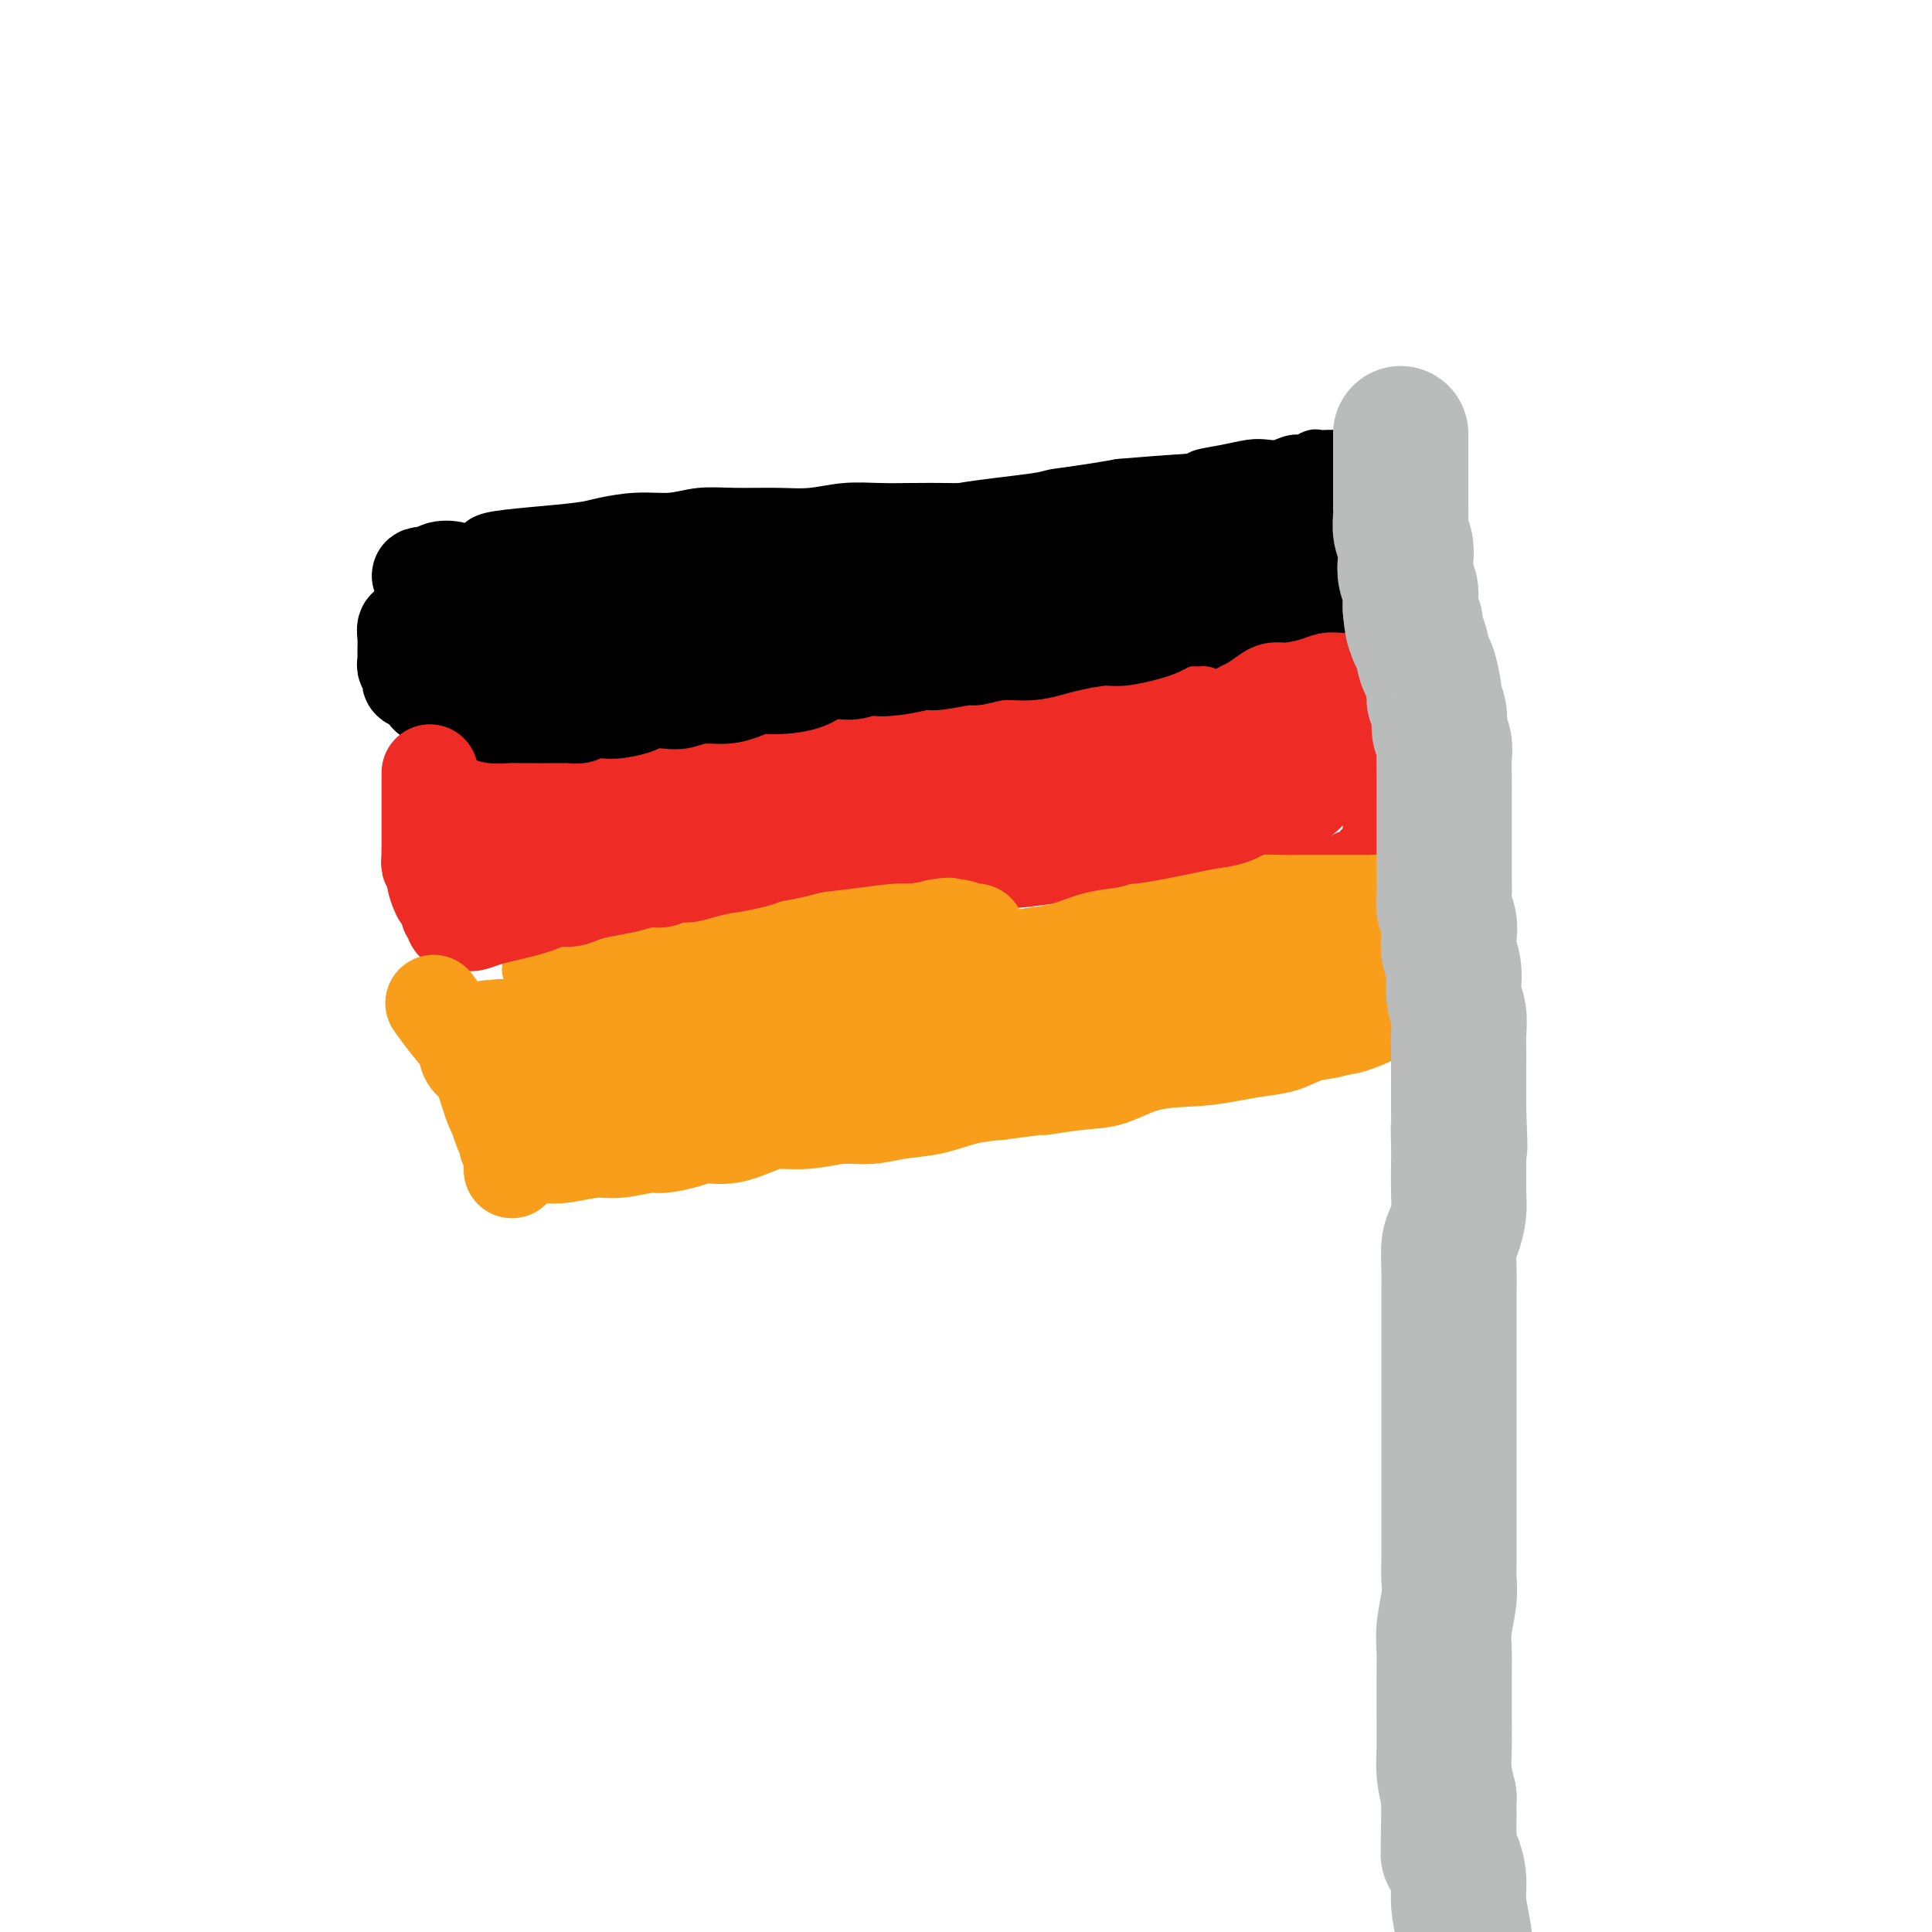 <svg viewBox='0 0 400 400' version='1.1' xmlns='http://www.w3.org/2000/svg' xmlns:xlink='http://www.w3.org/1999/xlink'><g fill='none' stroke='#000000' stroke-width='12' stroke-linecap='round' stroke-linejoin='round'><path d='M100,113c-0.000,0.000 -0.000,0.000 0,0c0.000,-0.000 0.000,-0.000 0,0c-0.000,0.000 -0.000,0.000 0,0c0.000,-0.000 0.000,-0.000 0,0c-0.000,0.000 -0.000,0.000 0,0c0.000,-0.000 0.000,-0.000 0,0c-0.000,0.000 -0.001,0.001 0,0c0.001,-0.001 0.002,-0.003 0,0c-0.002,0.003 -0.008,0.012 0,0c0.008,-0.012 0.029,-0.045 0,0c-0.029,0.045 -0.107,0.167 0,0c0.107,-0.167 0.399,-0.623 2,-1c1.601,-0.377 4.510,-0.674 8,-1c3.490,-0.326 7.562,-0.680 10,-1c2.438,-0.320 3.243,-0.608 5,-1c1.757,-0.392 4.467,-0.890 7,-1c2.533,-0.110 4.888,0.168 7,0c2.112,-0.168 3.980,-0.781 6,-1c2.020,-0.219 4.190,-0.045 7,0c2.810,0.045 6.258,-0.041 9,0c2.742,0.041 4.776,0.207 7,0c2.224,-0.207 4.637,-0.787 7,-1c2.363,-0.213 4.676,-0.059 7,0c2.324,0.059 4.658,0.023 7,0c2.342,-0.023 4.690,-0.034 7,0c2.310,0.034 4.580,0.111 7,0c2.420,-0.111 4.989,-0.411 8,-1c3.011,-0.589 6.465,-1.466 9,-2c2.535,-0.534 4.153,-0.724 6,-1c1.847,-0.276 3.924,-0.638 6,-1'/><path d='M232,101c21.326,-1.809 8.641,-0.331 6,0c-2.641,0.331 4.762,-0.486 8,-1c3.238,-0.514 2.312,-0.725 3,-1c0.688,-0.275 2.989,-0.614 5,-1c2.011,-0.386 3.732,-0.820 5,-1c1.268,-0.180 2.084,-0.104 3,0c0.916,0.104 1.932,0.238 3,0c1.068,-0.238 2.188,-0.848 3,-1c0.812,-0.152 1.316,0.156 2,0c0.684,-0.156 1.546,-0.774 2,-1c0.454,-0.226 0.499,-0.061 1,0c0.501,0.061 1.459,0.016 2,0c0.541,-0.016 0.666,-0.004 1,0c0.334,0.004 0.878,0.001 1,0c0.122,-0.001 -0.178,-0.000 0,0c0.178,0.000 0.832,0.000 1,0c0.168,-0.000 -0.151,-0.000 0,0c0.151,0.000 0.772,0.000 1,0c0.228,-0.000 0.061,-0.000 0,0c-0.061,0.000 -0.018,0.000 0,0c0.018,-0.000 0.009,-0.000 0,0'/><path d='M91,122c-0.000,0.000 -0.000,0.000 0,0c0.000,-0.000 0.000,-0.000 0,0c-0.000,0.000 -0.000,0.000 0,0c0.000,-0.000 0.000,-0.000 0,0c-0.000,0.000 -0.000,0.000 0,0c0.000,-0.000 0.000,-0.000 0,0c-0.000,0.000 -0.000,0.000 0,0c0.000,-0.000 0.001,-0.002 0,0c-0.001,0.002 -0.002,0.006 0,0c0.002,-0.006 0.007,-0.024 0,0c-0.007,0.024 -0.027,0.089 0,0c0.027,-0.089 0.102,-0.334 0,0c-0.102,0.334 -0.381,1.245 0,2c0.381,0.755 1.423,1.354 2,3c0.577,1.646 0.690,4.339 1,6c0.310,1.661 0.819,2.292 1,3c0.181,0.708 0.034,1.495 0,2c-0.034,0.505 0.043,0.728 0,1c-0.043,0.272 -0.208,0.594 0,1c0.208,0.406 0.790,0.896 1,1c0.210,0.104 0.049,-0.178 0,0c-0.049,0.178 0.015,0.817 0,1c-0.015,0.183 -0.109,-0.091 0,0c0.109,0.091 0.422,0.546 1,1c0.578,0.454 1.423,0.906 2,1c0.577,0.094 0.887,-0.171 2,0c1.113,0.171 3.030,0.778 5,1c1.970,0.222 3.992,0.060 6,0c2.008,-0.060 4.002,-0.017 6,0c1.998,0.017 3.999,0.009 6,0'/><path d='M124,145c5.301,0.740 4.553,1.089 6,1c1.447,-0.089 5.090,-0.616 8,-1c2.910,-0.384 5.087,-0.624 8,-1c2.913,-0.376 6.563,-0.889 8,-1c1.437,-0.111 0.662,0.181 3,0c2.338,-0.181 7.790,-0.836 12,-1c4.210,-0.164 7.177,0.164 10,0c2.823,-0.164 5.503,-0.818 8,-1c2.497,-0.182 4.810,0.110 7,0c2.190,-0.110 4.256,-0.621 7,-1c2.744,-0.379 6.165,-0.626 9,-1c2.835,-0.374 5.082,-0.874 8,-1c2.918,-0.126 6.506,0.121 9,0c2.494,-0.121 3.896,-0.610 6,-1c2.104,-0.390 4.912,-0.682 7,-1c2.088,-0.318 3.458,-0.662 5,-1c1.542,-0.338 3.257,-0.669 5,-1c1.743,-0.331 3.513,-0.662 5,-1c1.487,-0.338 2.692,-0.682 4,-1c1.308,-0.318 2.720,-0.609 4,-1c1.280,-0.391 2.427,-0.881 3,-1c0.573,-0.119 0.573,0.134 1,0c0.427,-0.134 1.280,-0.655 2,-1c0.720,-0.345 1.307,-0.515 2,-1c0.693,-0.485 1.492,-1.287 2,-2c0.508,-0.713 0.725,-1.338 1,-2c0.275,-0.662 0.607,-1.360 1,-2c0.393,-0.640 0.848,-1.223 1,-2c0.152,-0.777 0.003,-1.748 0,-3c-0.003,-1.252 0.142,-2.786 0,-4c-0.142,-1.214 -0.571,-2.107 -1,-3'/><path d='M275,110c0.309,-3.041 0.083,-2.643 0,-3c-0.083,-0.357 -0.022,-1.469 0,-2c0.022,-0.531 0.006,-0.483 0,-1c-0.006,-0.517 -0.002,-1.601 0,-2c0.002,-0.399 0.004,-0.113 0,0c-0.004,0.113 -0.012,0.053 0,0c0.012,-0.053 0.046,-0.098 0,0c-0.046,0.098 -0.171,0.341 0,1c0.171,0.659 0.638,1.735 1,3c0.362,1.265 0.618,2.719 1,4c0.382,1.281 0.891,2.390 1,3c0.109,0.610 -0.180,0.720 0,1c0.180,0.280 0.830,0.731 1,1c0.170,0.269 -0.140,0.355 0,0c0.140,-0.355 0.729,-1.153 1,-2c0.271,-0.847 0.222,-1.743 0,-3c-0.222,-1.257 -0.618,-2.875 -1,-4c-0.382,-1.125 -0.749,-1.757 -1,-2c-0.251,-0.243 -0.386,-0.098 -1,0c-0.614,0.098 -1.708,0.149 -3,1c-1.292,0.851 -2.781,2.501 -4,4c-1.219,1.499 -2.169,2.847 -3,4c-0.831,1.153 -1.543,2.112 -2,3c-0.457,0.888 -0.661,1.707 -1,2c-0.339,0.293 -0.815,0.062 -1,0c-0.185,-0.062 -0.081,0.045 0,0c0.081,-0.045 0.138,-0.241 0,-1c-0.138,-0.759 -0.470,-2.080 -1,-3c-0.530,-0.920 -1.258,-1.440 -2,-2c-0.742,-0.560 -1.498,-1.160 -3,-1c-1.502,0.160 -3.751,1.080 -6,2'/><path d='M251,113c-3.147,1.469 -6.515,4.641 -9,7c-2.485,2.359 -4.086,3.904 -5,5c-0.914,1.096 -1.141,1.744 -1,2c0.141,0.256 0.651,0.118 1,0c0.349,-0.118 0.539,-0.218 1,-1c0.461,-0.782 1.194,-2.245 2,-4c0.806,-1.755 1.685,-3.802 2,-5c0.315,-1.198 0.068,-1.549 0,-2c-0.068,-0.451 0.045,-1.003 -1,-1c-1.045,0.003 -3.246,0.561 -6,2c-2.754,1.439 -6.059,3.759 -9,6c-2.941,2.241 -5.518,4.403 -7,6c-1.482,1.597 -1.870,2.630 -2,3c-0.130,0.370 -0.001,0.078 0,0c0.001,-0.078 -0.125,0.059 0,0c0.125,-0.059 0.501,-0.315 0,-1c-0.501,-0.685 -1.879,-1.798 -3,-3c-1.121,-1.202 -1.985,-2.494 -4,-4c-2.015,-1.506 -5.181,-3.227 -9,-3c-3.819,0.227 -8.290,2.400 -13,5c-4.710,2.600 -9.659,5.625 -13,8c-3.341,2.375 -5.074,4.099 -6,5c-0.926,0.901 -1.044,0.980 -1,1c0.044,0.020 0.251,-0.019 0,0c-0.251,0.019 -0.959,0.097 -1,0c-0.041,-0.097 0.585,-0.367 0,-1c-0.585,-0.633 -2.380,-1.628 -4,-3c-1.620,-1.372 -3.063,-3.120 -6,-4c-2.937,-0.880 -7.368,-0.891 -11,0c-3.632,0.891 -6.466,2.683 -9,4c-2.534,1.317 -4.767,2.158 -7,3'/><path d='M130,138c-2.927,1.537 -2.244,1.878 -2,2c0.244,0.122 0.048,0.024 0,0c-0.048,-0.024 0.053,0.028 0,0c-0.053,-0.028 -0.259,-0.134 -1,-1c-0.741,-0.866 -2.016,-2.491 -3,-3c-0.984,-0.509 -1.675,0.098 -3,0c-1.325,-0.098 -3.283,-0.901 -5,-1c-1.717,-0.099 -3.193,0.506 -4,1c-0.807,0.494 -0.947,0.876 -1,1c-0.053,0.124 -0.021,-0.011 0,0c0.021,0.011 0.031,0.168 0,0c-0.031,-0.168 -0.102,-0.661 0,-1c0.102,-0.339 0.378,-0.525 0,-1c-0.378,-0.475 -1.411,-1.239 -2,-2c-0.589,-0.761 -0.733,-1.521 -1,-2c-0.267,-0.479 -0.658,-0.679 -1,-1c-0.342,-0.321 -0.635,-0.762 -1,-1c-0.365,-0.238 -0.803,-0.273 -1,0c-0.197,0.273 -0.152,0.855 0,1c0.152,0.145 0.411,-0.145 1,0c0.589,0.145 1.506,0.726 3,1c1.494,0.274 3.564,0.242 5,0c1.436,-0.242 2.237,-0.695 3,-1c0.763,-0.305 1.489,-0.463 2,-1c0.511,-0.537 0.808,-1.452 1,-2c0.192,-0.548 0.279,-0.729 0,-1c-0.279,-0.271 -0.923,-0.633 -2,-1c-1.077,-0.367 -2.588,-0.737 -4,-1c-1.412,-0.263 -2.726,-0.417 -4,0c-1.274,0.417 -2.507,1.405 -3,2c-0.493,0.595 -0.247,0.798 0,1'/><path d='M107,127c-1.892,0.672 -1.122,1.352 0,2c1.122,0.648 2.594,1.265 5,2c2.406,0.735 5.744,1.588 9,2c3.256,0.412 6.431,0.382 9,0c2.569,-0.382 4.533,-1.117 6,-2c1.467,-0.883 2.436,-1.915 3,-3c0.564,-1.085 0.723,-2.223 1,-3c0.277,-0.777 0.672,-1.193 0,-2c-0.672,-0.807 -2.410,-2.003 -5,-3c-2.590,-0.997 -6.033,-1.794 -10,-2c-3.967,-0.206 -8.460,0.178 -12,1c-3.540,0.822 -6.128,2.082 -8,3c-1.872,0.918 -3.030,1.493 -4,2c-0.970,0.507 -1.754,0.946 -2,1c-0.246,0.054 0.047,-0.277 0,0c-0.047,0.277 -0.433,1.161 1,2c1.433,0.839 4.684,1.633 9,2c4.316,0.367 9.698,0.306 15,0c5.302,-0.306 10.525,-0.856 15,-2c4.475,-1.144 8.204,-2.881 11,-4c2.796,-1.119 4.660,-1.620 6,-2c1.340,-0.380 2.157,-0.640 3,-1c0.843,-0.360 1.712,-0.819 2,-1c0.288,-0.181 -0.005,-0.084 0,0c0.005,0.084 0.307,0.156 -1,0c-1.307,-0.156 -4.224,-0.540 -8,-1c-3.776,-0.460 -8.412,-0.996 -13,-1c-4.588,-0.004 -9.127,0.525 -12,1c-2.873,0.475 -4.081,0.897 -5,1c-0.919,0.103 -1.548,-0.113 -2,0c-0.452,0.113 -0.726,0.557 -1,1'/><path d='M119,120c-3.242,0.407 -1.348,-0.076 0,0c1.348,0.076 2.148,0.710 5,1c2.852,0.290 7.755,0.237 13,0c5.245,-0.237 10.834,-0.656 16,-1c5.166,-0.344 9.911,-0.613 14,-1c4.089,-0.387 7.523,-0.892 10,-1c2.477,-0.108 3.998,0.181 5,0c1.002,-0.181 1.485,-0.832 2,-1c0.515,-0.168 1.062,0.149 1,0c-0.062,-0.149 -0.731,-0.763 -3,-1c-2.269,-0.237 -6.136,-0.098 -11,0c-4.864,0.098 -10.724,0.155 -17,1c-6.276,0.845 -12.967,2.477 -18,4c-5.033,1.523 -8.407,2.938 -11,4c-2.593,1.062 -4.403,1.771 -5,2c-0.597,0.229 0.019,-0.022 0,0c-0.019,0.022 -0.675,0.316 0,1c0.675,0.684 2.679,1.756 6,2c3.321,0.244 7.959,-0.341 14,-1c6.041,-0.659 13.485,-1.392 20,-3c6.515,-1.608 12.099,-4.090 17,-6c4.901,-1.910 9.118,-3.250 12,-4c2.882,-0.750 4.429,-0.912 5,-1c0.571,-0.088 0.166,-0.101 0,0c-0.166,0.101 -0.092,0.315 0,0c0.092,-0.315 0.204,-1.161 -2,-1c-2.204,0.161 -6.723,1.328 -12,2c-5.277,0.672 -11.311,0.850 -17,2c-5.689,1.150 -11.032,3.271 -15,5c-3.968,1.729 -6.562,3.065 -8,4c-1.438,0.935 -1.719,1.467 -2,2'/><path d='M138,129c-3.977,1.585 -1.420,0.049 0,0c1.420,-0.049 1.703,1.389 4,2c2.297,0.611 6.608,0.396 12,0c5.392,-0.396 11.864,-0.971 18,-2c6.136,-1.029 11.934,-2.510 17,-4c5.066,-1.490 9.399,-2.987 13,-4c3.601,-1.013 6.470,-1.542 8,-2c1.530,-0.458 1.720,-0.847 2,-1c0.280,-0.153 0.649,-0.072 1,0c0.351,0.072 0.684,0.135 -1,0c-1.684,-0.135 -5.385,-0.468 -10,0c-4.615,0.468 -10.144,1.737 -16,3c-5.856,1.263 -12.037,2.519 -17,4c-4.963,1.481 -8.706,3.188 -11,4c-2.294,0.812 -3.137,0.730 -4,1c-0.863,0.270 -1.744,0.892 -2,1c-0.256,0.108 0.112,-0.298 1,0c0.888,0.298 2.294,1.300 5,2c2.706,0.700 6.711,1.099 12,1c5.289,-0.099 11.862,-0.696 18,-2c6.138,-1.304 11.840,-3.315 17,-5c5.160,-1.685 9.776,-3.044 13,-4c3.224,-0.956 5.055,-1.510 6,-2c0.945,-0.490 1.003,-0.915 1,-1c-0.003,-0.085 -0.066,0.172 0,0c0.066,-0.172 0.260,-0.772 -1,-1c-1.260,-0.228 -3.973,-0.083 -8,0c-4.027,0.083 -9.368,0.105 -15,1c-5.632,0.895 -11.555,2.664 -16,4c-4.445,1.336 -7.413,2.239 -9,3c-1.587,0.761 -1.794,1.381 -2,2'/><path d='M174,129c-4.176,1.594 -1.116,1.079 0,1c1.116,-0.079 0.288,0.278 2,1c1.712,0.722 5.965,1.808 11,2c5.035,0.192 10.851,-0.512 17,-2c6.149,-1.488 12.629,-3.761 18,-6c5.371,-2.239 9.632,-4.445 13,-6c3.368,-1.555 5.842,-2.458 7,-3c1.158,-0.542 0.999,-0.723 1,-1c0.001,-0.277 0.160,-0.650 0,-1c-0.160,-0.350 -0.641,-0.677 -3,-1c-2.359,-0.323 -6.598,-0.642 -12,0c-5.402,0.642 -11.966,2.247 -18,4c-6.034,1.753 -11.536,3.656 -15,5c-3.464,1.344 -4.890,2.131 -6,3c-1.110,0.869 -1.905,1.821 -2,2c-0.095,0.179 0.510,-0.415 1,0c0.490,0.415 0.864,1.838 3,2c2.136,0.162 6.034,-0.936 11,-2c4.966,-1.064 11.002,-2.092 17,-4c5.998,-1.908 11.960,-4.696 16,-7c4.040,-2.304 6.157,-4.125 8,-5c1.843,-0.875 3.410,-0.804 4,-1c0.590,-0.196 0.201,-0.658 0,-1c-0.201,-0.342 -0.214,-0.564 -1,-1c-0.786,-0.436 -2.344,-1.085 -6,-1c-3.656,0.085 -9.410,0.904 -15,2c-5.590,1.096 -11.014,2.471 -15,4c-3.986,1.529 -6.532,3.214 -8,4c-1.468,0.786 -1.857,0.673 -2,1c-0.143,0.327 -0.041,1.093 1,2c1.041,0.907 3.020,1.953 5,3'/><path d='M206,123c2.733,1.027 7.567,0.593 13,0c5.433,-0.593 11.466,-1.345 17,-3c5.534,-1.655 10.570,-4.213 14,-6c3.430,-1.787 5.256,-2.803 7,-4c1.744,-1.197 3.407,-2.574 4,-3c0.593,-0.426 0.115,0.099 0,0c-0.115,-0.099 0.132,-0.824 0,-1c-0.132,-0.176 -0.642,0.196 -3,1c-2.358,0.804 -6.565,2.042 -11,4c-4.435,1.958 -9.098,4.638 -13,7c-3.902,2.362 -7.042,4.407 -9,6c-1.958,1.593 -2.733,2.733 -3,3c-0.267,0.267 -0.026,-0.339 0,0c0.026,0.339 -0.163,1.623 1,2c1.163,0.377 3.679,-0.151 7,-1c3.321,-0.849 7.447,-2.017 12,-4c4.553,-1.983 9.535,-4.781 13,-7c3.465,-2.219 5.415,-3.858 7,-5c1.585,-1.142 2.807,-1.788 3,-2c0.193,-0.212 -0.641,0.008 -1,0c-0.359,-0.008 -0.244,-0.244 -1,0c-0.756,0.244 -2.385,0.968 -5,2c-2.615,1.032 -6.216,2.371 -9,4c-2.784,1.629 -4.752,3.547 -6,5c-1.248,1.453 -1.775,2.440 -2,3c-0.225,0.560 -0.146,0.691 0,1c0.146,0.309 0.360,0.796 1,1c0.640,0.204 1.708,0.127 4,-1c2.292,-1.127 5.809,-3.303 9,-5c3.191,-1.697 6.054,-2.913 8,-4c1.946,-1.087 2.973,-2.043 4,-3'/><path d='M267,113c3.253,-1.858 0.884,-0.502 0,0c-0.884,0.502 -0.283,0.151 0,0c0.283,-0.151 0.248,-0.103 0,0c-0.248,0.103 -0.708,0.261 -1,1c-0.292,0.739 -0.415,2.058 -1,3c-0.585,0.942 -1.632,1.506 -2,2c-0.368,0.494 -0.058,0.917 0,1c0.058,0.083 -0.135,-0.174 0,0c0.135,0.174 0.599,0.778 1,1c0.401,0.222 0.741,0.061 1,0c0.259,-0.061 0.439,-0.020 0,0c-0.439,0.020 -1.496,0.021 -2,0c-0.504,-0.021 -0.456,-0.063 -2,0c-1.544,0.063 -4.679,0.232 -9,1c-4.321,0.768 -9.828,2.134 -15,3c-5.172,0.866 -10.009,1.232 -15,2c-4.991,0.768 -10.134,1.940 -15,3c-4.866,1.060 -9.453,2.010 -14,3c-4.547,0.990 -9.052,2.021 -14,3c-4.948,0.979 -10.338,1.908 -15,3c-4.662,1.092 -8.594,2.349 -12,3c-3.406,0.651 -6.285,0.696 -9,1c-2.715,0.304 -5.267,0.866 -8,1c-2.733,0.134 -5.648,-0.160 -8,0c-2.352,0.160 -4.142,0.775 -6,1c-1.858,0.225 -3.784,0.060 -6,0c-2.216,-0.060 -4.724,-0.016 -6,0c-1.276,0.016 -1.321,0.004 -2,0c-0.679,-0.004 -1.990,-0.001 -3,0c-1.010,0.001 -1.717,0.000 -2,0c-0.283,-0.000 -0.141,-0.000 0,0'/><path d='M102,145c-7.926,0.467 -2.739,0.135 -1,0c1.739,-0.135 0.032,-0.074 -1,0c-1.032,0.074 -1.389,0.160 -2,0c-0.611,-0.160 -1.477,-0.567 -2,-1c-0.523,-0.433 -0.703,-0.894 -1,-1c-0.297,-0.106 -0.709,0.141 -1,0c-0.291,-0.141 -0.459,-0.671 -1,-1c-0.541,-0.329 -1.454,-0.458 -2,-1c-0.546,-0.542 -0.723,-1.497 -1,-2c-0.277,-0.503 -0.653,-0.555 -1,-1c-0.347,-0.445 -0.666,-1.285 -1,-2c-0.334,-0.715 -0.682,-1.306 -1,-2c-0.318,-0.694 -0.607,-1.492 -1,-2c-0.393,-0.508 -0.891,-0.727 -1,-1c-0.109,-0.273 0.170,-0.599 0,-1c-0.170,-0.401 -0.790,-0.876 -1,-1c-0.210,-0.124 -0.010,0.105 0,0c0.010,-0.105 -0.171,-0.543 0,-1c0.171,-0.457 0.693,-0.934 1,-1c0.307,-0.066 0.400,0.278 1,0c0.600,-0.278 1.708,-1.177 3,-2c1.292,-0.823 2.767,-1.568 4,-2c1.233,-0.432 2.224,-0.551 4,-1c1.776,-0.449 4.336,-1.229 7,-2c2.664,-0.771 5.431,-1.535 8,-2c2.569,-0.465 4.939,-0.632 7,-1c2.061,-0.368 3.812,-0.938 6,-1c2.188,-0.062 4.813,0.386 7,0c2.187,-0.386 3.935,-1.604 6,-2c2.065,-0.396 4.447,0.030 7,0c2.553,-0.030 5.276,-0.515 8,-1'/><path d='M153,113c7.607,-0.952 6.123,-0.832 7,-1c0.877,-0.168 4.114,-0.625 7,-1c2.886,-0.375 5.422,-0.667 8,-1c2.578,-0.333 5.199,-0.705 8,-1c2.801,-0.295 5.781,-0.513 8,-1c2.219,-0.487 3.678,-1.245 8,-2c4.322,-0.755 11.507,-1.508 15,-2c3.493,-0.492 3.293,-0.724 5,-1c1.707,-0.276 5.319,-0.595 8,-1c2.681,-0.405 4.430,-0.897 6,-1c1.570,-0.103 2.962,0.183 5,0c2.038,-0.183 4.723,-0.834 7,-1c2.277,-0.166 4.147,0.152 6,0c1.853,-0.152 3.691,-0.773 5,-1c1.309,-0.227 2.091,-0.061 3,0c0.909,0.061 1.944,0.015 3,0c1.056,-0.015 2.132,-0.000 3,0c0.868,0.000 1.528,-0.014 2,0c0.472,0.014 0.756,0.057 1,0c0.244,-0.057 0.447,-0.212 1,0c0.553,0.212 1.455,0.792 2,1c0.545,0.208 0.733,0.045 1,0c0.267,-0.045 0.612,0.029 1,0c0.388,-0.029 0.820,-0.159 1,0c0.180,0.159 0.109,0.608 0,1c-0.109,0.392 -0.254,0.728 0,1c0.254,0.272 0.908,0.482 1,1c0.092,0.518 -0.377,1.345 0,2c0.377,0.655 1.602,1.138 2,2c0.398,0.862 -0.029,2.103 0,3c0.029,0.897 0.515,1.448 1,2'/><path d='M278,112c0.862,2.161 1.016,1.563 1,2c-0.016,0.437 -0.204,1.909 0,3c0.204,1.091 0.799,1.799 1,2c0.201,0.201 0.009,-0.107 0,0c-0.009,0.107 0.165,0.628 0,1c-0.165,0.372 -0.671,0.593 -1,1c-0.329,0.407 -0.483,0.998 -2,2c-1.517,1.002 -4.397,2.416 -8,4c-3.603,1.584 -7.930,3.339 -13,5c-5.070,1.661 -10.885,3.229 -15,4c-4.115,0.771 -6.531,0.746 -9,1c-2.469,0.254 -4.991,0.787 -6,1c-1.009,0.213 -0.504,0.107 0,0'/></g>
<g fill='none' stroke='#EE2B24' stroke-width='12' stroke-linecap='round' stroke-linejoin='round'><path d='M99,129c0.000,0.000 0.000,-0.000 0,0c0.000,0.000 0.000,0.000 0,0c0.000,-0.000 0.000,-0.000 0,0c0.000,0.000 0.000,0.000 0,0c0.000,-0.000 0.000,-0.000 0,0c0.000,0.000 0.000,0.000 0,0c-0.000,-0.000 -0.000,-0.000 0,0c0.000,0.000 0.000,0.000 0,0c-0.000,-0.000 -0.000,-0.000 0,0c0.000,0.000 0.000,0.000 0,0c-0.000,-0.000 -0.000,-0.000 0,0c0.000,0.000 0.000,0.000 0,0c-0.000,-0.000 -0.000,-0.000 0,0c0.000,0.000 0.000,0.000 0,0c-0.000,-0.000 -0.000,-0.000 0,0c0.000,0.000 0.000,0.000 0,0c-0.000,-0.000 -0.000,-0.000 0,0c0.000,0.000 0.000,0.000 0,0c-0.000,-0.000 -0.000,-0.000 0,0c0.000,0.000 0.000,0.001 0,0c-0.000,-0.001 -0.000,-0.002 0,0c0.000,0.002 0.000,0.008 0,0c-0.000,-0.008 -0.000,-0.029 0,0c0.000,0.029 0.000,0.107 0,0c-0.000,-0.107 -0.001,-0.401 0,0c0.001,0.401 0.003,1.497 0,3c-0.003,1.503 -0.011,3.413 0,5c0.011,1.587 0.041,2.850 0,4c-0.041,1.150 -0.155,2.186 0,3c0.155,0.814 0.577,1.407 1,2'/><path d='M100,146c0.156,3.053 0.045,2.184 0,2c-0.045,-0.184 -0.026,0.317 0,1c0.026,0.683 0.059,1.547 0,2c-0.059,0.453 -0.208,0.496 0,1c0.208,0.504 0.774,1.468 1,2c0.226,0.532 0.112,0.633 0,1c-0.112,0.367 -0.222,1.001 0,2c0.222,0.999 0.778,2.365 1,3c0.222,0.635 0.111,0.540 0,1c-0.111,0.460 -0.222,1.475 0,2c0.222,0.525 0.778,0.559 1,1c0.222,0.441 0.111,1.288 0,2c-0.111,0.712 -0.222,1.289 0,2c0.222,0.711 0.778,1.555 1,2c0.222,0.445 0.111,0.492 0,1c-0.111,0.508 -0.222,1.478 0,2c0.222,0.522 0.778,0.597 1,1c0.222,0.403 0.111,1.134 0,2c-0.111,0.866 -0.222,1.867 0,3c0.222,1.133 0.777,2.397 1,3c0.223,0.603 0.112,0.543 0,1c-0.112,0.457 -0.226,1.429 0,2c0.226,0.571 0.793,0.740 1,1c0.207,0.260 0.055,0.609 0,1c-0.055,0.391 -0.013,0.822 0,1c0.013,0.178 -0.002,0.101 0,0c0.002,-0.101 0.023,-0.226 0,0c-0.023,0.226 -0.089,0.803 0,1c0.089,0.197 0.332,0.015 1,0c0.668,-0.015 1.762,0.139 3,0c1.238,-0.139 2.619,-0.569 4,-1'/><path d='M115,188c2.102,-0.243 3.356,-0.851 5,-1c1.644,-0.149 3.677,0.163 6,0c2.323,-0.163 4.936,-0.799 7,-1c2.064,-0.201 3.580,0.033 6,0c2.420,-0.033 5.743,-0.335 9,-1c3.257,-0.665 6.449,-1.695 10,-2c3.551,-0.305 7.462,0.116 11,0c3.538,-0.116 6.704,-0.767 10,-1c3.296,-0.233 6.721,-0.048 10,0c3.279,0.048 6.413,-0.040 10,0c3.587,0.040 7.627,0.206 11,0c3.373,-0.206 6.080,-0.786 9,-1c2.920,-0.214 6.055,-0.061 9,0c2.945,0.061 5.702,0.030 8,0c2.298,-0.030 4.138,-0.061 6,0c1.862,0.061 3.747,0.212 6,0c2.253,-0.212 4.875,-0.788 7,-1c2.125,-0.212 3.752,-0.061 5,0c1.248,0.061 2.116,0.030 3,0c0.884,-0.030 1.785,-0.061 3,0c1.215,0.061 2.745,0.214 4,0c1.255,-0.214 2.234,-0.793 3,-1c0.766,-0.207 1.318,-0.040 2,0c0.682,0.040 1.493,-0.046 2,0c0.507,0.046 0.709,0.223 1,0c0.291,-0.223 0.669,-0.847 1,-1c0.331,-0.153 0.613,0.166 1,0c0.387,-0.166 0.877,-0.818 1,-1c0.123,-0.182 -0.121,0.105 0,0c0.121,-0.105 0.606,-0.601 1,-1c0.394,-0.399 0.697,-0.699 1,-1'/><path d='M283,175c2.194,-1.287 1.180,-2.005 1,-3c-0.180,-0.995 0.472,-2.266 1,-3c0.528,-0.734 0.930,-0.931 1,-2c0.070,-1.069 -0.191,-3.010 0,-4c0.191,-0.990 0.836,-1.028 1,-2c0.164,-0.972 -0.152,-2.879 0,-4c0.152,-1.121 0.773,-1.456 1,-2c0.227,-0.544 0.061,-1.297 0,-2c-0.061,-0.703 -0.016,-1.355 0,-2c0.016,-0.645 0.004,-1.282 0,-2c-0.004,-0.718 -0.001,-1.517 0,-2c0.001,-0.483 0.000,-0.650 0,-1c-0.000,-0.350 0.001,-0.882 0,-1c-0.001,-0.118 -0.003,0.178 0,0c0.003,-0.178 0.011,-0.831 0,-1c-0.011,-0.169 -0.041,0.147 0,0c0.041,-0.147 0.154,-0.758 0,-1c-0.154,-0.242 -0.576,-0.114 -1,0c-0.424,0.114 -0.849,0.216 -2,0c-1.151,-0.216 -3.028,-0.749 -5,-1c-1.972,-0.251 -4.039,-0.219 -6,0c-1.961,0.219 -3.817,0.625 -6,1c-2.183,0.375 -4.695,0.720 -7,1c-2.305,0.280 -4.404,0.494 -7,1c-2.596,0.506 -5.688,1.305 -9,2c-3.312,0.695 -6.845,1.286 -10,2c-3.155,0.714 -5.934,1.550 -9,2c-3.066,0.450 -6.420,0.512 -9,1c-2.580,0.488 -4.387,1.401 -7,2c-2.613,0.599 -6.032,0.886 -9,1c-2.968,0.114 -5.484,0.057 -8,0'/><path d='M193,155c-14.476,2.251 -10.168,1.378 -10,1c0.168,-0.378 -3.806,-0.260 -7,0c-3.194,0.260 -5.609,0.661 -8,1c-2.391,0.339 -4.760,0.617 -7,1c-2.240,0.383 -4.352,0.872 -7,1c-2.648,0.128 -5.830,-0.105 -8,0c-2.170,0.105 -3.326,0.549 -5,1c-1.674,0.451 -3.866,0.909 -6,1c-2.134,0.091 -4.212,-0.186 -6,0c-1.788,0.186 -3.287,0.834 -5,1c-1.713,0.166 -3.640,-0.152 -5,0c-1.360,0.152 -2.155,0.772 -3,1c-0.845,0.228 -1.741,0.062 -2,0c-0.259,-0.062 0.121,-0.019 0,0c-0.121,0.019 -0.741,0.016 -1,0c-0.259,-0.016 -0.155,-0.044 0,0c0.155,0.044 0.362,0.162 2,0c1.638,-0.162 4.706,-0.603 8,-1c3.294,-0.397 6.813,-0.750 11,-1c4.187,-0.250 9.041,-0.396 13,-1c3.959,-0.604 7.023,-1.664 11,-2c3.977,-0.336 8.866,0.054 14,0c5.134,-0.054 10.511,-0.550 15,-1c4.489,-0.450 8.089,-0.853 12,-1c3.911,-0.147 8.135,-0.039 11,0c2.865,0.039 4.373,0.008 6,0c1.627,-0.008 3.374,0.008 4,0c0.626,-0.008 0.130,-0.041 0,0c-0.130,0.041 0.106,0.154 -1,0c-1.106,-0.154 -3.553,-0.577 -6,-1'/><path d='M213,155c-3.273,-0.159 -7.954,-0.058 -13,0c-5.046,0.058 -10.455,0.071 -15,0c-4.545,-0.071 -8.225,-0.226 -12,0c-3.775,0.226 -7.643,0.834 -11,1c-3.357,0.166 -6.202,-0.109 -10,0c-3.798,0.109 -8.549,0.604 -12,1c-3.451,0.396 -5.603,0.695 -8,1c-2.397,0.305 -5.038,0.618 -7,1c-1.962,0.382 -3.245,0.834 -5,1c-1.755,0.166 -3.982,0.046 -5,0c-1.018,-0.046 -0.826,-0.019 -1,0c-0.174,0.019 -0.712,0.030 -1,0c-0.288,-0.030 -0.324,-0.102 1,0c1.324,0.102 4.009,0.379 7,0c2.991,-0.379 6.289,-1.412 10,-2c3.711,-0.588 7.836,-0.731 11,-1c3.164,-0.269 5.366,-0.663 8,-1c2.634,-0.337 5.701,-0.616 9,-1c3.299,-0.384 6.832,-0.872 10,-1c3.168,-0.128 5.972,0.105 9,0c3.028,-0.105 6.279,-0.549 9,-1c2.721,-0.451 4.911,-0.908 7,-1c2.089,-0.092 4.077,0.182 6,0c1.923,-0.182 3.781,-0.818 6,-1c2.219,-0.182 4.799,0.092 7,0c2.201,-0.092 4.023,-0.550 6,-1c1.977,-0.450 4.109,-0.890 6,-1c1.891,-0.110 3.540,0.112 5,0c1.460,-0.112 2.730,-0.556 4,-1'/><path d='M234,148c18.641,-1.808 5.744,-0.327 2,0c-3.744,0.327 1.665,-0.501 4,-1c2.335,-0.499 1.597,-0.670 2,-1c0.403,-0.330 1.949,-0.821 3,-1c1.051,-0.179 1.607,-0.047 2,0c0.393,0.047 0.622,0.009 1,0c0.378,-0.009 0.903,0.012 1,0c0.097,-0.012 -0.235,-0.057 0,0c0.235,0.057 1.037,0.214 1,0c-0.037,-0.214 -0.914,-0.800 -1,-1c-0.086,-0.200 0.619,-0.013 0,0c-0.619,0.013 -2.562,-0.148 -5,0c-2.438,0.148 -5.370,0.605 -9,1c-3.630,0.395 -7.959,0.729 -11,1c-3.041,0.271 -4.796,0.478 -7,1c-2.204,0.522 -4.858,1.359 -8,2c-3.142,0.641 -6.772,1.085 -10,2c-3.228,0.915 -6.055,2.302 -9,3c-2.945,0.698 -6.009,0.709 -9,1c-2.991,0.291 -5.911,0.863 -9,1c-3.089,0.137 -6.349,-0.159 -9,0c-2.651,0.159 -4.695,0.775 -7,1c-2.305,0.225 -4.871,0.060 -7,0c-2.129,-0.060 -3.821,-0.016 -6,0c-2.179,0.016 -4.844,0.004 -7,0c-2.156,-0.004 -3.804,-0.001 -5,0c-1.196,0.001 -1.942,0.000 -3,0c-1.058,-0.000 -2.428,-0.000 -4,0c-1.572,0.000 -3.346,0.000 -5,0c-1.654,-0.000 -3.187,-0.000 -4,0c-0.813,0.000 -0.907,0.000 -1,0'/><path d='M114,157c-9.089,0.094 -2.813,-0.171 -1,0c1.813,0.171 -0.839,0.778 -2,1c-1.161,0.222 -0.833,0.058 -1,0c-0.167,-0.058 -0.829,-0.012 -1,0c-0.171,0.012 0.149,-0.012 0,0c-0.149,0.012 -0.768,0.059 -1,0c-0.232,-0.059 -0.077,-0.223 0,0c0.077,0.223 0.076,0.833 0,1c-0.076,0.167 -0.228,-0.110 0,0c0.228,0.110 0.835,0.606 1,1c0.165,0.394 -0.113,0.687 0,1c0.113,0.313 0.619,0.647 1,1c0.381,0.353 0.639,0.726 1,1c0.361,0.274 0.825,0.448 1,1c0.175,0.552 0.061,1.482 0,2c-0.061,0.518 -0.069,0.625 0,1c0.069,0.375 0.215,1.019 0,2c-0.215,0.981 -0.790,2.300 -1,3c-0.210,0.700 -0.054,0.781 0,1c0.054,0.219 0.005,0.577 0,1c-0.005,0.423 0.035,0.910 0,1c-0.035,0.090 -0.145,-0.219 0,0c0.145,0.219 0.546,0.966 1,1c0.454,0.034 0.962,-0.646 2,-1c1.038,-0.354 2.607,-0.382 4,-1c1.393,-0.618 2.609,-1.827 4,-3c1.391,-1.173 2.958,-2.312 4,-3c1.042,-0.688 1.558,-0.927 2,-1c0.442,-0.073 0.811,0.019 1,0c0.189,-0.019 0.197,-0.148 0,0c-0.197,0.148 -0.598,0.574 -1,1'/><path d='M128,168c2.553,-0.893 0.435,0.373 -1,2c-1.435,1.627 -2.186,3.615 -3,5c-0.814,1.385 -1.689,2.166 -2,3c-0.311,0.834 -0.056,1.721 0,2c0.056,0.279 -0.086,-0.051 0,0c0.086,0.051 0.401,0.483 1,0c0.599,-0.483 1.481,-1.882 3,-3c1.519,-1.118 3.676,-1.957 5,-3c1.324,-1.043 1.816,-2.291 2,-3c0.184,-0.709 0.059,-0.881 0,-1c-0.059,-0.119 -0.051,-0.186 0,0c0.051,0.186 0.144,0.625 0,1c-0.144,0.375 -0.526,0.688 -1,1c-0.474,0.312 -1.041,0.625 -1,1c0.041,0.375 0.690,0.814 1,1c0.310,0.186 0.282,0.119 1,0c0.718,-0.119 2.181,-0.290 4,-1c1.819,-0.710 3.995,-1.960 6,-3c2.005,-1.040 3.841,-1.870 5,-3c1.159,-1.130 1.643,-2.560 2,-3c0.357,-0.440 0.588,0.111 1,0c0.412,-0.111 1.007,-0.885 1,-1c-0.007,-0.115 -0.614,0.427 -1,1c-0.386,0.573 -0.550,1.177 -1,2c-0.450,0.823 -1.186,1.866 -2,3c-0.814,1.134 -1.707,2.358 -2,3c-0.293,0.642 0.013,0.702 0,1c-0.013,0.298 -0.344,0.832 0,1c0.344,0.168 1.362,-0.032 2,0c0.638,0.032 0.897,0.295 2,0c1.103,-0.295 3.052,-1.147 5,-2'/><path d='M155,172c1.949,-0.557 2.320,-1.951 3,-3c0.680,-1.049 1.667,-1.754 2,-2c0.333,-0.246 0.012,-0.032 0,0c-0.012,0.032 0.284,-0.117 0,0c-0.284,0.117 -1.149,0.500 -2,1c-0.851,0.500 -1.689,1.119 -3,2c-1.311,0.881 -3.093,2.026 -4,3c-0.907,0.974 -0.937,1.777 -1,2c-0.063,0.223 -0.160,-0.135 0,0c0.160,0.135 0.578,0.763 1,1c0.422,0.237 0.849,0.084 2,0c1.151,-0.084 3.027,-0.099 5,-1c1.973,-0.901 4.045,-2.687 6,-4c1.955,-1.313 3.794,-2.153 5,-3c1.206,-0.847 1.781,-1.703 2,-2c0.219,-0.297 0.083,-0.037 0,0c-0.083,0.037 -0.113,-0.150 0,0c0.113,0.150 0.370,0.638 0,1c-0.370,0.362 -1.366,0.599 -2,1c-0.634,0.401 -0.904,0.967 -1,2c-0.096,1.033 -0.017,2.534 0,3c0.017,0.466 -0.028,-0.101 0,0c0.028,0.101 0.131,0.870 1,1c0.869,0.130 2.506,-0.381 4,-1c1.494,-0.619 2.846,-1.347 4,-2c1.154,-0.653 2.109,-1.230 3,-2c0.891,-0.770 1.720,-1.731 2,-2c0.280,-0.269 0.013,0.155 0,0c-0.013,-0.155 0.227,-0.888 0,-1c-0.227,-0.112 -0.922,0.397 -2,1c-1.078,0.603 -2.539,1.302 -4,2'/><path d='M176,169c-1.711,1.172 -2.988,3.100 -4,4c-1.012,0.900 -1.758,0.770 -2,1c-0.242,0.230 0.020,0.821 0,1c-0.020,0.179 -0.320,-0.053 0,0c0.320,0.053 1.262,0.393 3,0c1.738,-0.393 4.273,-1.517 7,-3c2.727,-1.483 5.646,-3.325 8,-5c2.354,-1.675 4.144,-3.182 5,-4c0.856,-0.818 0.777,-0.946 1,-1c0.223,-0.054 0.747,-0.033 1,0c0.253,0.033 0.236,0.078 0,0c-0.236,-0.078 -0.691,-0.278 -1,0c-0.309,0.278 -0.472,1.035 -1,2c-0.528,0.965 -1.422,2.139 -2,3c-0.578,0.861 -0.841,1.410 -1,2c-0.159,0.590 -0.215,1.220 0,2c0.215,0.780 0.701,1.710 1,2c0.299,0.290 0.409,-0.059 1,0c0.591,0.059 1.661,0.527 3,0c1.339,-0.527 2.948,-2.050 4,-3c1.052,-0.950 1.548,-1.329 2,-2c0.452,-0.671 0.859,-1.635 1,-2c0.141,-0.365 0.018,-0.129 0,0c-0.018,0.129 0.071,0.153 0,0c-0.071,-0.153 -0.303,-0.482 -1,0c-0.697,0.482 -1.860,1.777 -3,3c-1.140,1.223 -2.259,2.375 -3,3c-0.741,0.625 -1.106,0.724 -1,1c0.106,0.276 0.682,0.728 1,1c0.318,0.272 0.376,0.363 2,0c1.624,-0.363 4.812,-1.182 8,-2'/><path d='M205,172c3.130,-0.854 5.953,-2.989 9,-5c3.047,-2.011 6.316,-3.898 8,-5c1.684,-1.102 1.783,-1.419 2,-2c0.217,-0.581 0.552,-1.427 1,-2c0.448,-0.573 1.010,-0.873 1,-1c-0.010,-0.127 -0.591,-0.081 -1,0c-0.409,0.081 -0.646,0.197 -2,1c-1.354,0.803 -3.826,2.292 -6,4c-2.174,1.708 -4.051,3.635 -5,5c-0.949,1.365 -0.970,2.169 -1,3c-0.030,0.831 -0.070,1.689 0,2c0.070,0.311 0.250,0.074 1,0c0.750,-0.074 2.072,0.015 5,-1c2.928,-1.015 7.464,-3.132 11,-5c3.536,-1.868 6.072,-3.486 8,-5c1.928,-1.514 3.249,-2.926 4,-4c0.751,-1.074 0.934,-1.812 1,-2c0.066,-0.188 0.016,0.175 0,0c-0.016,-0.175 0.002,-0.888 0,-1c-0.002,-0.112 -0.025,0.375 -1,1c-0.975,0.625 -2.902,1.387 -5,3c-2.098,1.613 -4.368,4.076 -6,6c-1.632,1.924 -2.625,3.308 -3,4c-0.375,0.692 -0.130,0.692 0,1c0.130,0.308 0.146,0.923 1,1c0.854,0.077 2.548,-0.385 5,-1c2.452,-0.615 5.663,-1.383 9,-3c3.337,-1.617 6.802,-4.083 9,-6c2.198,-1.917 3.130,-3.285 4,-4c0.870,-0.715 1.677,-0.776 2,-1c0.323,-0.224 0.161,-0.612 0,-1'/><path d='M256,154c2.285,-2.141 0.497,-1.494 0,-1c-0.497,0.494 0.298,0.833 0,1c-0.298,0.167 -1.688,0.160 -3,1c-1.312,0.840 -2.546,2.528 -4,4c-1.454,1.472 -3.130,2.729 -4,4c-0.870,1.271 -0.936,2.557 -1,3c-0.064,0.443 -0.127,0.042 0,0c0.127,-0.042 0.444,0.273 1,0c0.556,-0.273 1.351,-1.135 3,-2c1.649,-0.865 4.153,-1.734 6,-3c1.847,-1.266 3.037,-2.927 4,-4c0.963,-1.073 1.700,-1.556 2,-2c0.300,-0.444 0.162,-0.850 0,-1c-0.162,-0.150 -0.350,-0.044 -1,0c-0.650,0.044 -1.764,0.024 -3,1c-1.236,0.976 -2.596,2.947 -4,5c-1.404,2.053 -2.852,4.190 -4,6c-1.148,1.810 -1.996,3.295 -2,4c-0.004,0.705 0.835,0.631 1,1c0.165,0.369 -0.344,1.183 0,1c0.344,-0.183 1.542,-1.362 3,-2c1.458,-0.638 3.176,-0.734 5,-2c1.824,-1.266 3.755,-3.700 5,-5c1.245,-1.300 1.804,-1.466 2,-2c0.196,-0.534 0.030,-1.438 0,-2c-0.030,-0.562 0.076,-0.783 0,-1c-0.076,-0.217 -0.332,-0.431 -1,0c-0.668,0.431 -1.746,1.507 -3,3c-1.254,1.493 -2.684,3.402 -4,5c-1.316,1.598 -2.519,2.885 -3,4c-0.481,1.115 -0.241,2.057 0,3'/><path d='M251,173c-1.615,2.259 -0.154,0.405 1,0c1.154,-0.405 2.000,0.637 3,1c1.000,0.363 2.153,0.046 4,-1c1.847,-1.046 4.389,-2.820 6,-4c1.611,-1.180 2.290,-1.767 3,-3c0.710,-1.233 1.451,-3.113 2,-4c0.549,-0.887 0.904,-0.780 1,-1c0.096,-0.220 -0.069,-0.767 0,-1c0.069,-0.233 0.372,-0.150 0,0c-0.372,0.150 -1.421,0.369 -2,1c-0.579,0.631 -0.689,1.673 -1,3c-0.311,1.327 -0.821,2.939 -1,4c-0.179,1.061 -0.025,1.571 0,2c0.025,0.429 -0.079,0.776 0,1c0.079,0.224 0.340,0.326 1,0c0.660,-0.326 1.718,-1.078 3,-2c1.282,-0.922 2.788,-2.012 4,-4c1.212,-1.988 2.128,-4.874 3,-7c0.872,-2.126 1.699,-3.490 2,-5c0.301,-1.510 0.078,-3.164 0,-4c-0.078,-0.836 -0.009,-0.854 0,-1c0.009,-0.146 -0.040,-0.421 0,-1c0.040,-0.579 0.169,-1.462 0,-2c-0.169,-0.538 -0.636,-0.732 -1,-1c-0.364,-0.268 -0.626,-0.609 -1,-1c-0.374,-0.391 -0.860,-0.833 -1,-1c-0.140,-0.167 0.065,-0.058 0,0c-0.065,0.058 -0.399,0.067 -1,0c-0.601,-0.067 -1.470,-0.210 -2,0c-0.530,0.210 -0.723,0.774 -1,1c-0.277,0.226 -0.639,0.113 -1,0'/><path d='M272,143c-1.630,-0.083 -1.705,0.711 -2,1c-0.295,0.289 -0.810,0.075 -1,0c-0.190,-0.075 -0.056,-0.011 0,0c0.056,0.011 0.032,-0.032 0,0c-0.032,0.032 -0.072,0.138 0,0c0.072,-0.138 0.258,-0.521 1,-1c0.742,-0.479 2.041,-1.056 3,-2c0.959,-0.944 1.576,-2.257 2,-3c0.424,-0.743 0.653,-0.917 1,-1c0.347,-0.083 0.811,-0.075 1,0c0.189,0.075 0.102,0.216 0,0c-0.102,-0.216 -0.220,-0.790 0,-1c0.220,-0.210 0.777,-0.056 1,0c0.223,0.056 0.111,0.015 0,0c-0.111,-0.015 -0.223,-0.003 0,0c0.223,0.003 0.780,-0.002 1,0c0.220,0.002 0.104,0.012 0,0c-0.104,-0.012 -0.197,-0.046 0,0c0.197,0.046 0.683,0.173 1,1c0.317,0.827 0.463,2.354 1,4c0.537,1.646 1.464,3.412 2,5c0.536,1.588 0.679,2.997 1,4c0.321,1.003 0.818,1.598 1,2c0.182,0.402 0.050,0.611 0,1c-0.050,0.389 -0.017,0.959 0,1c0.017,0.041 0.017,-0.447 0,-1c-0.017,-0.553 -0.052,-1.170 0,-2c0.052,-0.830 0.189,-1.872 0,-3c-0.189,-1.128 -0.705,-2.342 -1,-3c-0.295,-0.658 -0.370,-0.759 -1,-1c-0.630,-0.241 -1.815,-0.620 -3,-1'/><path d='M280,143c-0.841,-0.115 -0.944,0.597 -2,1c-1.056,0.403 -3.065,0.497 -4,1c-0.935,0.503 -0.797,1.415 -1,2c-0.203,0.585 -0.746,0.843 -1,1c-0.254,0.157 -0.218,0.211 0,0c0.218,-0.211 0.620,-0.688 1,-1c0.380,-0.312 0.740,-0.457 1,-1c0.260,-0.543 0.420,-1.482 1,-2c0.580,-0.518 1.578,-0.616 2,-1c0.422,-0.384 0.267,-1.055 0,-1c-0.267,0.055 -0.646,0.838 -1,1c-0.354,0.162 -0.683,-0.295 -1,0c-0.317,0.295 -0.621,1.343 -1,2c-0.379,0.657 -0.833,0.923 -1,1c-0.167,0.077 -0.048,-0.034 0,0c0.048,0.034 0.025,0.215 0,0c-0.025,-0.215 -0.050,-0.825 0,-1c0.050,-0.175 0.176,0.087 0,0c-0.176,-0.087 -0.654,-0.521 -1,-1c-0.346,-0.479 -0.561,-1.002 -1,-1c-0.439,0.002 -1.102,0.527 -2,1c-0.898,0.473 -2.031,0.892 -4,2c-1.969,1.108 -4.773,2.904 -7,4c-2.227,1.096 -3.876,1.491 -5,2c-1.124,0.509 -1.722,1.134 -3,2c-1.278,0.866 -3.236,1.975 -5,3c-1.764,1.025 -3.335,1.965 -5,3c-1.665,1.035 -3.426,2.164 -5,3c-1.574,0.836 -2.962,1.379 -4,2c-1.038,0.621 -1.725,1.320 -3,2c-1.275,0.680 -3.137,1.340 -5,2'/><path d='M223,169c-8.684,4.137 -6.395,1.479 -7,1c-0.605,-0.479 -4.103,1.221 -7,2c-2.897,0.779 -5.193,0.639 -8,1c-2.807,0.361 -6.125,1.225 -9,2c-2.875,0.775 -5.309,1.462 -7,2c-1.691,0.538 -2.641,0.928 -3,1c-0.359,0.072 -0.129,-0.175 0,0c0.129,0.175 0.157,0.772 0,1c-0.157,0.228 -0.499,0.087 0,0c0.499,-0.087 1.840,-0.118 4,0c2.160,0.118 5.139,0.387 9,0c3.861,-0.387 8.605,-1.428 12,-2c3.395,-0.572 5.440,-0.675 7,-1c1.560,-0.325 2.635,-0.872 3,-1c0.365,-0.128 0.022,0.164 0,0c-0.022,-0.164 0.279,-0.784 0,-1c-0.279,-0.216 -1.136,-0.027 -4,0c-2.864,0.027 -7.735,-0.108 -13,0c-5.265,0.108 -10.924,0.460 -17,1c-6.076,0.540 -12.570,1.269 -18,2c-5.430,0.731 -9.798,1.464 -14,2c-4.202,0.536 -8.240,0.876 -11,1c-2.760,0.124 -4.242,0.033 -6,0c-1.758,-0.033 -3.791,-0.009 -5,0c-1.209,0.009 -1.592,0.002 -2,0c-0.408,-0.002 -0.841,-0.001 -1,0c-0.159,0.001 -0.046,0.000 0,0c0.046,-0.000 0.023,-0.000 0,0'/></g>
<g fill='none' stroke='#F99E1B' stroke-width='12' stroke-linecap='round' stroke-linejoin='round'><path d='M110,201c0.000,0.000 0.000,0.000 0,0c-0.000,-0.000 -0.000,-0.000 0,0c0.000,0.000 0.000,0.000 0,0c-0.000,-0.000 -0.000,-0.000 0,0c0.000,0.000 0.000,0.000 0,0c-0.000,-0.000 -0.000,-0.000 0,0c0.000,0.000 0.000,0.001 0,0c-0.000,-0.001 -0.001,-0.003 0,0c0.001,0.003 0.004,0.013 0,0c-0.004,-0.013 -0.013,-0.048 0,0c0.013,0.048 0.050,0.179 0,0c-0.050,-0.179 -0.186,-0.670 0,0c0.186,0.670 0.694,2.500 1,4c0.306,1.500 0.410,2.670 1,4c0.590,1.330 1.665,2.819 2,4c0.335,1.181 -0.069,2.053 0,3c0.069,0.947 0.611,1.970 1,3c0.389,1.030 0.626,2.069 1,3c0.374,0.931 0.884,1.755 1,3c0.116,1.245 -0.161,2.911 0,4c0.161,1.089 0.761,1.602 1,2c0.239,0.398 0.117,0.681 0,1c-0.117,0.319 -0.228,0.675 0,1c0.228,0.325 0.794,0.621 1,1c0.206,0.379 0.051,0.843 0,1c-0.051,0.157 0.000,0.009 0,0c-0.000,-0.009 -0.052,0.121 0,0c0.052,-0.121 0.206,-0.494 0,-1c-0.206,-0.506 -0.773,-1.145 -1,-2c-0.227,-0.855 -0.113,-1.928 0,-3'/><path d='M118,229c-0.411,-1.546 -0.937,-2.410 -1,-3c-0.063,-0.590 0.337,-0.907 0,-2c-0.337,-1.093 -1.411,-2.961 -2,-4c-0.589,-1.039 -0.693,-1.249 -1,-2c-0.307,-0.751 -0.818,-2.042 -1,-3c-0.182,-0.958 -0.036,-1.581 0,-2c0.036,-0.419 -0.039,-0.634 0,-1c0.039,-0.366 0.193,-0.883 0,-1c-0.193,-0.117 -0.732,0.165 -1,0c-0.268,-0.165 -0.266,-0.779 0,-1c0.266,-0.221 0.795,-0.049 1,0c0.205,0.049 0.084,-0.024 0,0c-0.084,0.024 -0.133,0.146 0,0c0.133,-0.146 0.446,-0.560 1,-1c0.554,-0.440 1.348,-0.907 2,-1c0.652,-0.093 1.162,0.186 2,0c0.838,-0.186 2.003,-0.839 3,-1c0.997,-0.161 1.827,0.168 3,0c1.173,-0.168 2.689,-0.834 4,-1c1.311,-0.166 2.416,0.166 4,0c1.584,-0.166 3.648,-0.832 5,-1c1.352,-0.168 1.991,0.163 3,0c1.009,-0.163 2.388,-0.818 4,-1c1.612,-0.182 3.458,0.110 5,0c1.542,-0.110 2.779,-0.622 4,-1c1.221,-0.378 2.426,-0.622 4,-1c1.574,-0.378 3.519,-0.888 5,-1c1.481,-0.112 2.500,0.176 4,0c1.500,-0.176 3.481,-0.817 5,-1c1.519,-0.183 2.577,0.090 4,0c1.423,-0.090 3.212,-0.545 5,-1'/><path d='M180,199c11.163,-1.483 6.070,-0.190 5,0c-1.070,0.190 1.882,-0.722 4,-1c2.118,-0.278 3.401,0.080 5,0c1.599,-0.080 3.514,-0.598 5,-1c1.486,-0.402 2.543,-0.689 4,-1c1.457,-0.311 3.316,-0.647 5,-1c1.684,-0.353 3.194,-0.723 5,-1c1.806,-0.277 3.907,-0.459 6,-1c2.093,-0.541 4.176,-1.440 6,-2c1.824,-0.560 3.388,-0.781 5,-1c1.612,-0.219 3.273,-0.436 5,-1c1.727,-0.564 3.521,-1.474 5,-2c1.479,-0.526 2.643,-0.666 4,-1c1.357,-0.334 2.907,-0.860 4,-1c1.093,-0.140 1.727,0.106 3,0c1.273,-0.106 3.183,-0.564 5,-1c1.817,-0.436 3.539,-0.849 5,-1c1.461,-0.151 2.660,-0.041 4,0c1.340,0.041 2.821,0.011 4,0c1.179,-0.011 2.056,-0.003 3,0c0.944,0.003 1.954,0.001 3,0c1.046,-0.001 2.130,-0.000 3,0c0.870,0.000 1.528,-0.001 2,0c0.472,0.001 0.757,0.003 1,0c0.243,-0.003 0.442,-0.011 1,0c0.558,0.011 1.473,0.040 2,0c0.527,-0.040 0.666,-0.149 1,0c0.334,0.149 0.863,0.555 1,1c0.137,0.445 -0.117,0.927 0,1c0.117,0.073 0.605,-0.265 1,0c0.395,0.265 0.698,1.132 1,2'/><path d='M288,187c0.574,0.701 0.009,0.455 0,1c-0.009,0.545 0.537,1.882 1,3c0.463,1.118 0.842,2.018 1,3c0.158,0.982 0.095,2.046 0,3c-0.095,0.954 -0.221,1.799 0,3c0.221,1.201 0.789,2.759 1,4c0.211,1.241 0.064,2.164 0,3c-0.064,0.836 -0.045,1.585 0,2c0.045,0.415 0.116,0.496 0,1c-0.116,0.504 -0.420,1.430 -1,2c-0.580,0.570 -1.436,0.783 -2,1c-0.564,0.217 -0.838,0.439 -2,1c-1.162,0.561 -3.214,1.461 -5,2c-1.786,0.539 -3.308,0.718 -6,1c-2.692,0.282 -6.555,0.667 -10,1c-3.445,0.333 -6.474,0.614 -10,1c-3.526,0.386 -7.550,0.877 -11,1c-3.450,0.123 -6.326,-0.121 -10,0c-3.674,0.121 -8.146,0.609 -12,1c-3.854,0.391 -7.091,0.686 -11,1c-3.909,0.314 -8.489,0.647 -13,1c-4.511,0.353 -8.952,0.724 -13,1c-4.048,0.276 -7.702,0.456 -11,1c-3.298,0.544 -6.241,1.452 -9,2c-2.759,0.548 -5.333,0.735 -8,1c-2.667,0.265 -5.425,0.607 -8,1c-2.575,0.393 -4.966,0.837 -7,1c-2.034,0.163 -3.710,0.044 -5,0c-1.290,-0.044 -2.193,-0.012 -3,0c-0.807,0.012 -1.516,0.003 -2,0c-0.484,-0.003 -0.742,-0.002 -1,0'/><path d='M131,230c-23.432,2.147 -7.011,0.516 -1,0c6.011,-0.516 1.611,0.084 0,0c-1.611,-0.084 -0.432,-0.851 0,-1c0.432,-0.149 0.116,0.322 0,0c-0.116,-0.322 -0.034,-1.436 0,-2c0.034,-0.564 0.019,-0.578 0,-1c-0.019,-0.422 -0.042,-1.254 0,-2c0.042,-0.746 0.151,-1.408 0,-2c-0.151,-0.592 -0.561,-1.115 -1,-2c-0.439,-0.885 -0.907,-2.131 -1,-3c-0.093,-0.869 0.189,-1.360 0,-2c-0.189,-0.640 -0.849,-1.427 -1,-2c-0.151,-0.573 0.207,-0.930 0,-1c-0.207,-0.070 -0.980,0.147 -1,0c-0.020,-0.147 0.714,-0.658 1,-1c0.286,-0.342 0.126,-0.516 1,-1c0.874,-0.484 2.783,-1.278 5,-2c2.217,-0.722 4.741,-1.370 7,-2c2.259,-0.630 4.251,-1.241 6,-2c1.749,-0.759 3.253,-1.667 4,-2c0.747,-0.333 0.735,-0.091 1,0c0.265,0.091 0.806,0.031 1,0c0.194,-0.031 0.040,-0.034 0,0c-0.040,0.034 0.034,0.104 -1,0c-1.034,-0.104 -3.175,-0.382 -6,0c-2.825,0.382 -6.333,1.423 -9,2c-2.667,0.577 -4.494,0.691 -6,1c-1.506,0.309 -2.692,0.815 -3,1c-0.308,0.185 0.263,0.050 0,0c-0.263,-0.050 -1.361,-0.014 0,0c1.361,0.014 5.180,0.007 9,0'/><path d='M136,206c1.500,0.000 0.750,0.000 0,0'/></g>
<g fill='none' stroke='#F99E1B' stroke-width='20' stroke-linecap='round' stroke-linejoin='round'><path d='M118,204c-0.007,0.007 -0.013,0.013 0,0c0.013,-0.013 0.046,-0.046 0,0c-0.046,0.046 -0.172,0.170 0,0c0.172,-0.170 0.643,-0.634 2,-1c1.357,-0.366 3.599,-0.634 6,-1c2.401,-0.366 4.962,-0.830 7,-1c2.038,-0.170 3.555,-0.046 5,0c1.445,0.046 2.818,0.012 4,0c1.182,-0.012 2.174,-0.003 3,0c0.826,0.003 1.485,0.001 2,0c0.515,-0.001 0.884,-0.001 1,0c0.116,0.001 -0.022,0.004 0,0c0.022,-0.004 0.202,-0.015 0,0c-0.202,0.015 -0.788,0.057 -2,0c-1.212,-0.057 -3.050,-0.211 -5,0c-1.950,0.211 -4.011,0.788 -6,1c-1.989,0.212 -3.907,0.058 -5,0c-1.093,-0.058 -1.363,-0.019 -2,0c-0.637,0.019 -1.643,0.017 -2,0c-0.357,-0.017 -0.066,-0.050 0,0c0.066,0.050 -0.092,0.182 0,0c0.092,-0.182 0.433,-0.679 1,-1c0.567,-0.321 1.358,-0.467 4,-1c2.642,-0.533 7.133,-1.452 11,-2c3.867,-0.548 7.108,-0.725 10,-1c2.892,-0.275 5.435,-0.648 8,-1c2.565,-0.352 5.151,-0.682 8,-1c2.849,-0.318 5.959,-0.624 9,-1c3.041,-0.376 6.012,-0.822 8,-1c1.988,-0.178 2.994,-0.089 4,0'/><path d='M189,193c11.897,-1.912 6.140,-1.192 5,-1c-1.140,0.192 2.335,-0.144 4,0c1.665,0.144 1.518,0.770 2,1c0.482,0.230 1.592,0.065 2,0c0.408,-0.065 0.114,-0.030 0,0c-0.114,0.030 -0.049,0.056 0,0c0.049,-0.056 0.082,-0.194 0,0c-0.082,0.194 -0.277,0.719 -1,1c-0.723,0.281 -1.972,0.317 -4,1c-2.028,0.683 -4.834,2.013 -8,3c-3.166,0.987 -6.691,1.630 -10,2c-3.309,0.370 -6.403,0.467 -10,1c-3.597,0.533 -7.697,1.501 -11,2c-3.303,0.499 -5.810,0.529 -9,1c-3.190,0.471 -7.062,1.383 -10,2c-2.938,0.617 -4.941,0.939 -7,1c-2.059,0.061 -4.172,-0.137 -6,0c-1.828,0.137 -3.369,0.610 -5,1c-1.631,0.390 -3.353,0.696 -5,1c-1.647,0.304 -3.220,0.606 -4,1c-0.780,0.394 -0.766,0.879 -1,1c-0.234,0.121 -0.717,-0.122 -1,0c-0.283,0.122 -0.367,0.608 0,1c0.367,0.392 1.186,0.690 2,1c0.814,0.310 1.623,0.633 4,1c2.377,0.367 6.322,0.778 10,1c3.678,0.222 7.091,0.256 11,0c3.909,-0.256 8.316,-0.800 12,-1c3.684,-0.200 6.646,-0.054 10,0c3.354,0.054 7.101,0.015 10,0c2.899,-0.015 4.949,-0.008 7,0'/><path d='M176,214c9.043,-0.159 6.651,-0.058 6,0c-0.651,0.058 0.440,0.071 1,0c0.560,-0.071 0.590,-0.227 1,0c0.410,0.227 1.201,0.838 1,1c-0.201,0.162 -1.392,-0.126 -2,0c-0.608,0.126 -0.633,0.667 -2,1c-1.367,0.333 -4.077,0.457 -8,1c-3.923,0.543 -9.058,1.503 -13,2c-3.942,0.497 -6.692,0.529 -10,1c-3.308,0.471 -7.173,1.380 -10,2c-2.827,0.620 -4.616,0.951 -6,1c-1.384,0.049 -2.363,-0.186 -3,0c-0.637,0.186 -0.933,0.791 -1,1c-0.067,0.209 0.097,0.022 0,0c-0.097,-0.022 -0.453,0.123 1,0c1.453,-0.123 4.714,-0.512 9,-1c4.286,-0.488 9.598,-1.074 15,-2c5.402,-0.926 10.894,-2.192 16,-3c5.106,-0.808 9.824,-1.158 15,-2c5.176,-0.842 10.809,-2.177 16,-3c5.191,-0.823 9.941,-1.135 14,-2c4.059,-0.865 7.428,-2.284 10,-3c2.572,-0.716 4.347,-0.728 6,-1c1.653,-0.272 3.183,-0.804 4,-1c0.817,-0.196 0.922,-0.057 1,0c0.078,0.057 0.128,0.032 0,0c-0.128,-0.032 -0.435,-0.069 -1,0c-0.565,0.069 -1.389,0.245 -4,1c-2.611,0.755 -7.011,2.088 -12,3c-4.989,0.912 -10.568,1.403 -15,2c-4.432,0.597 -7.716,1.298 -11,2'/><path d='M194,214c-7.768,1.404 -6.188,0.914 -6,1c0.188,0.086 -1.015,0.750 -2,1c-0.985,0.250 -1.752,0.087 -2,0c-0.248,-0.087 0.024,-0.099 0,0c-0.024,0.099 -0.345,0.308 1,0c1.345,-0.308 4.354,-1.133 8,-2c3.646,-0.867 7.927,-1.776 13,-3c5.073,-1.224 10.938,-2.762 16,-4c5.062,-1.238 9.322,-2.174 13,-3c3.678,-0.826 6.775,-1.542 9,-2c2.225,-0.458 3.576,-0.660 5,-1c1.424,-0.340 2.919,-0.820 4,-1c1.081,-0.180 1.749,-0.061 2,0c0.251,0.061 0.085,0.064 0,0c-0.085,-0.064 -0.089,-0.195 -1,0c-0.911,0.195 -2.731,0.718 -6,1c-3.269,0.282 -7.989,0.324 -13,1c-5.011,0.676 -10.313,1.985 -14,3c-3.687,1.015 -5.759,1.737 -7,2c-1.241,0.263 -1.650,0.068 -2,0c-0.350,-0.068 -0.640,-0.009 -1,0c-0.360,0.009 -0.791,-0.032 -1,0c-0.209,0.032 -0.195,0.138 1,0c1.195,-0.138 3.573,-0.520 7,-1c3.427,-0.480 7.905,-1.057 13,-2c5.095,-0.943 10.808,-2.253 15,-3c4.192,-0.747 6.864,-0.932 9,-1c2.136,-0.068 3.738,-0.018 5,0c1.262,0.018 2.186,0.005 3,0c0.814,-0.005 1.518,-0.001 2,0c0.482,0.001 0.741,0.001 1,0'/><path d='M266,200c8.464,-1.079 2.125,-0.276 0,0c-2.125,0.276 -0.036,0.025 0,0c0.036,-0.025 -1.980,0.174 -4,1c-2.020,0.826 -4.044,2.277 -6,3c-1.956,0.723 -3.843,0.716 -5,1c-1.157,0.284 -1.583,0.858 -2,1c-0.417,0.142 -0.825,-0.150 -1,0c-0.175,0.150 -0.116,0.741 0,1c0.116,0.259 0.288,0.185 1,0c0.712,-0.185 1.964,-0.480 4,-1c2.036,-0.520 4.856,-1.264 8,-2c3.144,-0.736 6.612,-1.465 9,-2c2.388,-0.535 3.696,-0.876 5,-1c1.304,-0.124 2.602,-0.030 3,0c0.398,0.030 -0.106,-0.003 0,0c0.106,0.003 0.822,0.043 1,0c0.178,-0.043 -0.180,-0.169 -1,0c-0.820,0.169 -2.101,0.633 -3,1c-0.899,0.367 -1.418,0.636 -2,1c-0.582,0.364 -1.229,0.823 -2,1c-0.771,0.177 -1.665,0.074 -2,0c-0.335,-0.074 -0.111,-0.117 0,0c0.111,0.117 0.109,0.396 0,0c-0.109,-0.396 -0.327,-1.465 0,-2c0.327,-0.535 1.198,-0.537 2,-1c0.802,-0.463 1.535,-1.389 2,-2c0.465,-0.611 0.660,-0.907 1,-1c0.340,-0.093 0.823,0.016 1,0c0.177,-0.016 0.048,-0.158 0,0c-0.048,0.158 -0.014,0.617 0,1c0.014,0.383 0.007,0.692 0,1'/><path d='M275,200c0.989,0.220 0.461,1.772 0,3c-0.461,1.228 -0.856,2.134 -1,3c-0.144,0.866 -0.039,1.693 0,2c0.039,0.307 0.010,0.093 0,0c-0.010,-0.093 -0.002,-0.066 0,0c0.002,0.066 -0.004,0.172 0,0c0.004,-0.172 0.016,-0.623 0,-1c-0.016,-0.377 -0.060,-0.679 0,-1c0.060,-0.321 0.223,-0.659 0,-1c-0.223,-0.341 -0.833,-0.683 -1,-1c-0.167,-0.317 0.109,-0.607 0,-1c-0.109,-0.393 -0.604,-0.889 -1,-1c-0.396,-0.111 -0.694,0.163 -1,0c-0.306,-0.163 -0.619,-0.762 -1,-1c-0.381,-0.238 -0.830,-0.115 -1,0c-0.170,0.115 -0.060,0.223 0,0c0.060,-0.223 0.069,-0.778 0,-1c-0.069,-0.222 -0.217,-0.111 0,0c0.217,0.111 0.798,0.222 1,0c0.202,-0.222 0.026,-0.779 0,-1c-0.026,-0.221 0.097,-0.108 0,0c-0.097,0.108 -0.413,0.211 -1,0c-0.587,-0.211 -1.446,-0.737 -3,-1c-1.554,-0.263 -3.803,-0.263 -7,0c-3.197,0.263 -7.342,0.789 -9,1c-1.658,0.211 -0.829,0.105 0,0'/></g>
<g fill='none' stroke='#000000' stroke-width='20' stroke-linecap='round' stroke-linejoin='round'><path d='M103,129c0.000,0.000 0.000,0.000 0,0c0.000,0.000 0.000,0.000 0,0c-0.000,0.000 0.000,0.000 0,0c0.000,-0.000 0.000,0.000 0,0c0.000,0.000 0.000,0.000 0,0c0.000,0.000 0.000,0.000 0,0c0.000,0.000 0.000,0.000 0,0c0.000,0.000 0.000,0.000 0,0c0.000,0.000 0.000,0.000 0,0c0.000,0.000 -0.000,0.000 0,0c0.000,0.000 0.000,0.000 0,0c0.000,0.000 0.000,0.000 0,0c0.000,0.000 0.000,0.000 0,0c0.000,0.000 0.000,0.000 0,0c0.000,0.000 0.000,0.000 0,0c0.000,0.000 -0.000,0.000 0,0c0.000,0.000 0.000,0.000 0,0c0.000,0.000 -0.000,0.000 0,0c0.000,0.000 0.000,0.000 0,0c0.000,0.000 -0.000,0.000 0,0c0.000,0.000 0.000,0.000 0,0c0.000,0.000 -0.000,0.000 0,0c0.000,0.000 0.000,0.000 0,0c0.000,0.000 -0.000,0.000 0,0c0.000,0.000 0.000,0.000 0,0c0.000,0.000 -0.000,0.000 0,0c0.000,0.000 0.000,0.000 0,0c0.000,0.000 0.000,0.000 0,0'/><path d='M103,129c0.000,0.007 0.000,0.026 0,0c-0.000,-0.026 -0.000,-0.095 0,0c0.000,0.095 0.000,0.356 0,0c-0.000,-0.356 -0.000,-1.328 0,-2c0.000,-0.672 0.001,-1.044 0,-2c-0.001,-0.956 -0.004,-2.495 0,-3c0.004,-0.505 0.017,0.023 0,0c-0.017,-0.023 -0.062,-0.598 0,-1c0.062,-0.402 0.230,-0.630 0,-1c-0.230,-0.370 -0.860,-0.880 -2,-1c-1.140,-0.120 -2.792,0.150 -4,0c-1.208,-0.150 -1.974,-0.720 -3,-1c-1.026,-0.280 -2.313,-0.271 -3,0c-0.687,0.271 -0.772,0.805 -1,1c-0.228,0.195 -0.597,0.052 -1,0c-0.403,-0.052 -0.840,-0.014 -1,0c-0.160,0.014 -0.043,0.004 0,0c0.043,-0.004 0.011,-0.001 0,0c-0.011,0.001 -0.003,0.000 0,0c0.003,-0.000 0.001,-0.000 0,0c-0.001,0.000 -0.000,0.000 0,0c0.000,-0.000 0.000,-0.000 0,0c-0.000,0.000 -0.000,0.000 0,0'/><path d='M88,119c-2.011,0.094 -0.539,0.328 0,1c0.539,0.672 0.144,1.782 0,3c-0.144,1.218 -0.039,2.546 0,4c0.039,1.454 0.010,3.035 0,4c-0.010,0.965 -0.003,1.313 0,2c0.003,0.687 0.000,1.714 0,2c-0.000,0.286 0.001,-0.170 0,0c-0.001,0.170 -0.004,0.967 0,1c0.004,0.033 0.016,-0.698 0,-1c-0.016,-0.302 -0.060,-0.175 0,0c0.060,0.175 0.223,0.397 0,0c-0.223,-0.397 -0.830,-1.413 -1,-2c-0.170,-0.587 0.099,-0.745 0,-1c-0.099,-0.255 -0.566,-0.605 -1,-1c-0.434,-0.395 -0.834,-0.833 -1,-1c-0.166,-0.167 -0.097,-0.063 0,0c0.097,0.063 0.222,0.087 0,0c-0.222,-0.087 -0.793,-0.283 -1,0c-0.207,0.283 -0.052,1.046 0,2c0.052,0.954 -0.000,2.098 0,3c0.000,0.902 0.053,1.561 0,2c-0.053,0.439 -0.210,0.656 0,1c0.210,0.344 0.787,0.814 1,1c0.213,0.186 0.061,0.089 0,0c-0.061,-0.089 -0.031,-0.168 0,0c0.031,0.168 0.064,0.584 0,1c-0.064,0.416 -0.224,0.832 0,1c0.224,0.168 0.833,0.086 1,0c0.167,-0.086 -0.109,-0.177 0,0c0.109,0.177 0.603,0.622 1,1c0.397,0.378 0.699,0.689 1,1'/><path d='M88,143c0.794,1.477 0.779,1.170 1,1c0.221,-0.170 0.677,-0.203 1,0c0.323,0.203 0.513,0.642 1,1c0.487,0.358 1.270,0.636 2,1c0.730,0.364 1.406,0.816 2,1c0.594,0.184 1.106,0.102 2,0c0.894,-0.102 2.169,-0.223 3,0c0.831,0.223 1.219,0.792 2,1c0.781,0.208 1.956,0.056 3,0c1.044,-0.056 1.956,-0.015 3,0c1.044,0.015 2.219,0.005 3,0c0.781,-0.005 1.167,-0.005 2,0c0.833,0.005 2.113,0.015 3,0c0.887,-0.015 1.380,-0.056 2,0c0.620,0.056 1.367,0.208 2,0c0.633,-0.208 1.151,-0.777 2,-1c0.849,-0.223 2.030,-0.098 3,0c0.970,0.098 1.729,0.171 3,0c1.271,-0.171 3.056,-0.586 4,-1c0.944,-0.414 1.049,-0.828 2,-1c0.951,-0.172 2.747,-0.101 4,0c1.253,0.101 1.962,0.233 3,0c1.038,-0.233 2.403,-0.833 4,-1c1.597,-0.167 3.425,0.097 5,0c1.575,-0.097 2.898,-0.556 4,-1c1.102,-0.444 1.982,-0.875 3,-1c1.018,-0.125 2.173,0.055 4,0c1.827,-0.055 4.325,-0.345 6,-1c1.675,-0.655 2.528,-1.676 4,-2c1.472,-0.324 3.563,0.050 5,0c1.437,-0.050 2.218,-0.525 3,-1'/><path d='M179,138c9.639,-1.565 4.236,-0.476 3,0c-1.236,0.476 1.693,0.339 4,0c2.307,-0.339 3.991,-0.879 5,-1c1.009,-0.121 1.343,0.179 3,0c1.657,-0.179 4.639,-0.836 6,-1c1.361,-0.164 1.103,0.163 2,0c0.897,-0.163 2.950,-0.818 5,-1c2.050,-0.182 4.097,0.110 6,0c1.903,-0.110 3.661,-0.621 5,-1c1.339,-0.379 2.260,-0.626 4,-1c1.740,-0.374 4.300,-0.874 6,-1c1.700,-0.126 2.540,0.121 4,0c1.460,-0.121 3.540,-0.611 5,-1c1.460,-0.389 2.300,-0.678 3,-1c0.700,-0.322 1.259,-0.679 2,-1c0.741,-0.321 1.664,-0.608 3,-1c1.336,-0.392 3.085,-0.889 4,-1c0.915,-0.111 0.997,0.163 2,0c1.003,-0.163 2.926,-0.762 4,-1c1.074,-0.238 1.299,-0.116 2,0c0.701,0.116 1.877,0.227 3,0c1.123,-0.227 2.192,-0.793 3,-1c0.808,-0.207 1.354,-0.055 2,0c0.646,0.055 1.392,0.015 2,0c0.608,-0.015 1.079,-0.004 2,0c0.921,0.004 2.291,0.001 3,0c0.709,-0.001 0.757,-0.000 1,0c0.243,0.000 0.681,0.000 1,0c0.319,-0.000 0.520,-0.000 1,0c0.480,0.000 1.240,0.000 2,0'/><path d='M277,125c15.096,-2.011 3.835,-0.539 0,0c-3.835,0.539 -0.244,0.144 1,0c1.244,-0.144 0.141,-0.039 0,0c-0.141,0.039 0.680,0.010 1,0c0.320,-0.010 0.139,-0.002 0,0c-0.139,0.002 -0.234,-0.002 0,0c0.234,0.002 0.799,0.009 1,0c0.201,-0.009 0.040,-0.036 0,0c-0.040,0.036 0.042,0.134 0,0c-0.042,-0.134 -0.207,-0.500 0,-1c0.207,-0.500 0.784,-1.134 1,-2c0.216,-0.866 0.069,-1.966 0,-3c-0.069,-1.034 -0.060,-2.003 0,-3c0.060,-0.997 0.170,-2.021 0,-3c-0.170,-0.979 -0.619,-1.912 -1,-3c-0.381,-1.088 -0.694,-2.330 -1,-3c-0.306,-0.670 -0.604,-0.768 -1,-1c-0.396,-0.232 -0.890,-0.598 -1,-1c-0.110,-0.402 0.163,-0.839 0,-1c-0.163,-0.161 -0.761,-0.046 -1,0c-0.239,0.046 -0.120,0.023 0,0'/></g>
<g fill='none' stroke='#EE2B24' stroke-width='20' stroke-linecap='round' stroke-linejoin='round'><path d='M89,160c0.000,0.000 0.000,0.000 0,0c0.000,-0.000 0.000,-0.000 0,0c-0.000,0.000 0.000,0.000 0,0c0.000,-0.000 0.000,-0.000 0,0c0.000,0.000 0.000,0.000 0,0c0.000,-0.000 0.000,-0.000 0,0c0.000,0.000 0.000,0.000 0,0c0.000,-0.000 0.000,-0.000 0,0c0.000,0.000 0.000,0.000 0,0c0.000,-0.000 0.000,-0.000 0,0c0.000,0.000 0.000,0.000 0,0c0.000,-0.000 0.000,-0.000 0,0c0.000,0.000 0.000,0.000 0,0c0.000,-0.000 -0.000,-0.000 0,0c0.000,0.000 0.000,0.000 0,0c0.000,-0.000 -0.000,-0.000 0,0c0.000,0.000 0.000,0.000 0,0c0.000,-0.000 -0.000,-0.000 0,0c0.000,0.000 0.000,0.002 0,0c0.000,-0.002 -0.000,-0.006 0,0c0.000,0.006 0.000,0.022 0,0c0.000,-0.022 -0.000,-0.082 0,0c0.000,0.082 0.000,0.306 0,1c0.000,0.694 -0.000,1.859 0,3c0.000,1.141 0.000,2.260 0,3c0.000,0.740 -0.000,1.102 0,2c0.000,0.898 0.000,2.334 0,3c0.000,0.666 -0.000,0.564 0,1c0.000,0.436 0.000,1.410 0,2c0.000,0.590 0.000,0.795 0,1'/><path d='M89,176c-0.064,3.037 -0.225,2.631 0,3c0.225,0.369 0.834,1.513 1,2c0.166,0.487 -0.113,0.315 0,1c0.113,0.685 0.618,2.226 1,3c0.382,0.774 0.642,0.781 1,1c0.358,0.219 0.814,0.650 1,1c0.186,0.350 0.101,0.619 0,1c-0.101,0.381 -0.220,0.873 0,1c0.220,0.127 0.777,-0.109 1,0c0.223,0.109 0.112,0.565 0,1c-0.112,0.435 -0.223,0.849 0,1c0.223,0.151 0.781,0.040 1,0c0.219,-0.040 0.099,-0.010 0,0c-0.099,0.010 -0.176,-0.000 0,0c0.176,0.000 0.605,0.011 1,0c0.395,-0.011 0.756,-0.045 1,0c0.244,0.045 0.372,0.167 1,0c0.628,-0.167 1.757,-0.623 3,-1c1.243,-0.377 2.601,-0.675 4,-1c1.399,-0.325 2.838,-0.679 4,-1c1.162,-0.321 2.045,-0.611 3,-1c0.955,-0.389 1.980,-0.877 3,-1c1.020,-0.123 2.033,0.121 3,0c0.967,-0.121 1.887,-0.606 3,-1c1.113,-0.394 2.419,-0.698 4,-1c1.581,-0.302 3.437,-0.602 5,-1c1.563,-0.398 2.833,-0.894 4,-1c1.167,-0.106 2.230,0.178 3,0c0.770,-0.178 1.246,-0.817 2,-1c0.754,-0.183 1.787,0.091 3,0c1.213,-0.091 2.607,-0.545 4,-1'/><path d='M146,180c8.440,-1.880 5.039,-1.081 5,-1c-0.039,0.081 3.285,-0.556 5,-1c1.715,-0.444 1.822,-0.696 3,-1c1.178,-0.304 3.427,-0.659 5,-1c1.573,-0.341 2.468,-0.669 4,-1c1.532,-0.331 3.700,-0.666 5,-1c1.300,-0.334 1.733,-0.667 3,-1c1.267,-0.333 3.367,-0.667 5,-1c1.633,-0.333 2.799,-0.665 4,-1c1.201,-0.335 2.437,-0.671 4,-1c1.563,-0.329 3.453,-0.650 5,-1c1.547,-0.350 2.752,-0.728 4,-1c1.248,-0.272 2.539,-0.436 4,-1c1.461,-0.564 3.093,-1.527 5,-2c1.907,-0.473 4.088,-0.456 6,-1c1.912,-0.544 3.555,-1.647 5,-2c1.445,-0.353 2.691,0.046 4,0c1.309,-0.046 2.683,-0.538 4,-1c1.317,-0.462 2.579,-0.894 4,-1c1.421,-0.106 3.000,0.115 4,0c1.000,-0.115 1.419,-0.567 2,-1c0.581,-0.433 1.323,-0.847 2,-1c0.677,-0.153 1.288,-0.045 2,0c0.712,0.045 1.526,0.026 2,0c0.474,-0.026 0.607,-0.060 1,0c0.393,0.060 1.046,0.212 2,0c0.954,-0.212 2.209,-0.789 3,-1c0.791,-0.211 1.119,-0.057 2,0c0.881,0.057 2.314,0.015 3,0c0.686,-0.015 0.625,-0.004 1,0c0.375,0.004 1.188,0.002 2,0'/><path d='M256,157c6.017,-0.769 2.061,-0.192 1,0c-1.061,0.192 0.773,-0.002 2,0c1.227,0.002 1.846,0.201 2,0c0.154,-0.201 -0.156,-0.803 0,-1c0.156,-0.197 0.778,0.009 1,0c0.222,-0.009 0.042,-0.233 0,0c-0.042,0.233 0.052,0.922 0,1c-0.052,0.078 -0.251,-0.456 -1,0c-0.749,0.456 -2.048,1.901 -4,3c-1.952,1.099 -4.557,1.852 -7,3c-2.443,1.148 -4.725,2.689 -7,4c-2.275,1.311 -4.542,2.390 -6,3c-1.458,0.610 -2.107,0.752 -3,1c-0.893,0.248 -2.029,0.602 -3,1c-0.971,0.398 -1.778,0.839 -2,1c-0.222,0.161 0.142,0.043 0,0c-0.142,-0.043 -0.788,-0.011 -1,0c-0.212,0.011 0.011,-0.000 0,0c-0.011,0.000 -0.255,0.011 0,0c0.255,-0.011 1.007,-0.045 2,0c0.993,0.045 2.225,0.168 4,0c1.775,-0.168 4.093,-0.626 6,-1c1.907,-0.374 3.403,-0.662 5,-1c1.597,-0.338 3.295,-0.724 5,-1c1.705,-0.276 3.416,-0.440 5,-1c1.584,-0.560 3.041,-1.517 4,-2c0.959,-0.483 1.420,-0.494 2,-1c0.580,-0.506 1.279,-1.507 2,-2c0.721,-0.493 1.463,-0.479 2,-1c0.537,-0.521 0.868,-1.577 1,-2c0.132,-0.423 0.066,-0.211 0,0'/><path d='M266,161c1.737,-1.804 0.579,-2.315 0,-3c-0.579,-0.685 -0.578,-1.545 -1,-2c-0.422,-0.455 -1.266,-0.504 -2,-1c-0.734,-0.496 -1.359,-1.440 -2,-2c-0.641,-0.560 -1.300,-0.738 -2,-1c-0.700,-0.262 -1.441,-0.610 -2,-1c-0.559,-0.390 -0.935,-0.822 -1,-1c-0.065,-0.178 0.182,-0.103 0,0c-0.182,0.103 -0.792,0.235 -1,0c-0.208,-0.235 -0.012,-0.835 0,-1c0.012,-0.165 -0.159,0.107 0,0c0.159,-0.107 0.647,-0.593 1,-1c0.353,-0.407 0.571,-0.735 1,-1c0.429,-0.265 1.070,-0.466 2,-1c0.930,-0.534 2.150,-1.401 3,-2c0.850,-0.599 1.330,-0.931 2,-1c0.670,-0.069 1.531,0.125 3,0c1.469,-0.125 3.545,-0.569 5,-1c1.455,-0.431 2.288,-0.847 3,-1c0.712,-0.153 1.304,-0.041 2,0c0.696,0.041 1.496,0.011 2,0c0.504,-0.011 0.714,-0.004 1,0c0.286,0.004 0.650,0.004 1,0c0.350,-0.004 0.686,-0.013 1,0c0.314,0.013 0.606,0.047 1,0c0.394,-0.047 0.889,-0.175 1,0c0.111,0.175 -0.164,0.652 0,1c0.164,0.348 0.766,0.568 1,1c0.234,0.432 0.102,1.078 0,2c-0.102,0.922 -0.172,2.121 0,3c0.172,0.879 0.586,1.440 1,2'/><path d='M286,150c0.619,2.060 0.167,2.708 0,4c-0.167,1.292 -0.048,3.226 0,4c0.048,0.774 0.024,0.387 0,0'/></g>
<g fill='none' stroke='#F99E1B' stroke-width='20' stroke-linecap='round' stroke-linejoin='round'><path d='M90,208c0.000,0.000 0.000,0.000 0,0c-0.000,-0.000 -0.000,-0.000 0,0c0.000,0.000 0.000,0.000 0,0c-0.000,-0.000 -0.000,-0.000 0,0c0.000,0.000 0.000,0.000 0,0c-0.000,-0.000 -0.000,-0.000 0,0c0.000,0.000 0.000,0.000 0,0c-0.000,-0.000 -0.000,-0.000 0,0c0.000,0.000 0.000,0.000 0,0c-0.000,-0.000 -0.000,-0.000 0,0c0.000,0.000 0.000,0.000 0,0c-0.000,-0.000 -0.000,-0.000 0,0c0.000,0.000 0.000,0.000 0,0c-0.000,-0.000 -0.000,-0.000 0,0c0.000,0.000 0.000,0.000 0,0c-0.000,-0.000 -0.000,-0.000 0,0c0.000,0.000 0.001,0.001 0,0c-0.001,-0.001 -0.002,-0.003 0,0c0.002,0.003 0.009,0.013 0,0c-0.009,-0.013 -0.034,-0.047 0,0c0.034,0.047 0.126,0.176 0,0c-0.126,-0.176 -0.472,-0.658 0,0c0.472,0.658 1.762,2.455 3,4c1.238,1.545 2.426,2.840 3,4c0.574,1.160 0.535,2.187 1,3c0.465,0.813 1.434,1.411 2,2c0.566,0.589 0.729,1.168 1,2c0.271,0.832 0.650,1.916 1,3c0.350,1.084 0.671,2.167 1,3c0.329,0.833 0.664,1.417 1,2'/><path d='M103,231c2.173,4.125 1.104,2.936 1,3c-0.104,0.064 0.757,1.380 1,2c0.243,0.620 -0.131,0.543 0,1c0.131,0.457 0.767,1.446 1,2c0.233,0.554 0.062,0.671 0,1c-0.062,0.329 -0.017,0.869 0,1c0.017,0.131 0.004,-0.145 0,0c-0.004,0.145 -0.001,0.713 0,1c0.001,0.287 -0.002,0.294 0,0c0.002,-0.294 0.007,-0.889 0,-1c-0.007,-0.111 -0.025,0.262 0,0c0.025,-0.262 0.095,-1.157 0,-2c-0.095,-0.843 -0.355,-1.633 -1,-3c-0.645,-1.367 -1.676,-3.312 -2,-5c-0.324,-1.688 0.058,-3.120 0,-4c-0.058,-0.880 -0.555,-1.209 -1,-2c-0.445,-0.791 -0.837,-2.044 -1,-3c-0.163,-0.956 -0.096,-1.614 0,-2c0.096,-0.386 0.222,-0.498 0,-1c-0.222,-0.502 -0.791,-1.392 -1,-2c-0.209,-0.608 -0.057,-0.934 0,-1c0.057,-0.066 0.019,0.127 0,0c-0.019,-0.127 -0.020,-0.574 0,-1c0.020,-0.426 0.062,-0.832 0,-1c-0.062,-0.168 -0.228,-0.098 0,0c0.228,0.098 0.849,0.222 1,0c0.151,-0.222 -0.170,-0.792 0,-1c0.170,-0.208 0.829,-0.056 1,0c0.171,0.056 -0.146,0.015 0,0c0.146,-0.015 0.756,-0.004 1,0c0.244,0.004 0.122,0.002 0,0'/><path d='M103,213c0.707,-0.516 0.974,-0.307 1,0c0.026,0.307 -0.189,0.711 0,1c0.189,0.289 0.783,0.464 1,1c0.217,0.536 0.058,1.432 0,3c-0.058,1.568 -0.015,3.809 0,5c0.015,1.191 0.003,1.331 0,2c-0.003,0.669 0.003,1.867 0,3c-0.003,1.133 -0.013,2.202 0,3c0.013,0.798 0.051,1.327 0,2c-0.051,0.673 -0.191,1.490 0,2c0.191,0.510 0.712,0.712 1,1c0.288,0.288 0.341,0.662 1,1c0.659,0.338 1.923,0.642 3,1c1.077,0.358 1.966,0.772 3,1c1.034,0.228 2.214,0.272 4,0c1.786,-0.272 4.179,-0.860 6,-1c1.821,-0.140 3.070,0.169 5,0c1.930,-0.169 4.541,-0.814 6,-1c1.459,-0.186 1.766,0.087 3,0c1.234,-0.087 3.395,-0.535 5,-1c1.605,-0.465 2.653,-0.947 4,-1c1.347,-0.053 2.991,0.321 5,0c2.009,-0.321 4.381,-1.339 6,-2c1.619,-0.661 2.486,-0.965 4,-1c1.514,-0.035 3.677,0.199 6,0c2.323,-0.199 4.808,-0.830 7,-1c2.192,-0.170 4.093,0.123 6,0c1.907,-0.123 3.820,-0.662 6,-1c2.180,-0.338 4.625,-0.476 7,-1c2.375,-0.524 4.678,-1.436 7,-2c2.322,-0.564 4.661,-0.782 7,-1'/><path d='M207,226c16.244,-2.181 9.855,-1.134 9,-1c-0.855,0.134 3.823,-0.647 7,-1c3.177,-0.353 4.852,-0.280 7,-1c2.148,-0.720 4.769,-2.233 8,-3c3.231,-0.767 7.073,-0.787 10,-1c2.927,-0.213 4.940,-0.619 7,-1c2.060,-0.381 4.166,-0.736 6,-1c1.834,-0.264 3.396,-0.438 5,-1c1.604,-0.562 3.249,-1.513 5,-2c1.751,-0.487 3.607,-0.512 5,-1c1.393,-0.488 2.324,-1.440 3,-2c0.676,-0.560 1.099,-0.728 2,-1c0.901,-0.272 2.280,-0.647 3,-1c0.720,-0.353 0.781,-0.685 1,-1c0.219,-0.315 0.595,-0.612 1,-1c0.405,-0.388 0.837,-0.868 1,-1c0.163,-0.132 0.055,0.082 0,0c-0.055,-0.082 -0.057,-0.460 0,-1c0.057,-0.540 0.174,-1.243 0,-2c-0.174,-0.757 -0.638,-1.569 -1,-2c-0.362,-0.431 -0.623,-0.483 -1,-1c-0.377,-0.517 -0.871,-1.500 -1,-2c-0.129,-0.500 0.105,-0.516 0,-1c-0.105,-0.484 -0.550,-1.436 -1,-2c-0.450,-0.564 -0.905,-0.740 -1,-1c-0.095,-0.260 0.171,-0.603 0,-1c-0.171,-0.397 -0.778,-0.849 -1,-1c-0.222,-0.151 -0.060,-0.002 0,0c0.060,0.002 0.017,-0.142 0,0c-0.017,0.142 -0.009,0.571 0,1'/><path d='M281,193c-0.833,-2.246 -0.415,-0.862 0,0c0.415,0.862 0.828,1.201 1,2c0.172,0.799 0.102,2.057 0,3c-0.102,0.943 -0.238,1.570 0,2c0.238,0.430 0.848,0.663 1,1c0.152,0.337 -0.154,0.779 0,1c0.154,0.221 0.770,0.221 1,0c0.230,-0.221 0.076,-0.665 0,-1c-0.076,-0.335 -0.073,-0.562 0,-1c0.073,-0.438 0.216,-1.088 0,-2c-0.216,-0.912 -0.790,-2.088 -1,-3c-0.210,-0.912 -0.056,-1.562 0,-2c0.056,-0.438 0.015,-0.664 0,-1c-0.015,-0.336 -0.004,-0.784 0,-1c0.004,-0.216 0.001,-0.202 0,0c-0.001,0.202 -0.000,0.593 0,1c0.000,0.407 0.000,0.831 0,1c-0.000,0.169 -0.000,0.085 0,0'/></g>
<g fill='none' stroke='#BABBBB' stroke-width='28' stroke-linecap='round' stroke-linejoin='round'><path d='M290,90c0.000,-0.000 0.000,-0.000 0,0c0.000,0.000 -0.000,0.000 0,0c0.000,-0.000 0.000,-0.000 0,0c-0.000,0.000 -0.000,0.000 0,0c0.000,-0.000 0.000,-0.000 0,0c-0.000,0.000 -0.000,0.000 0,0c0.000,-0.000 0.000,-0.000 0,0c-0.000,0.000 -0.000,0.000 0,0c0.000,-0.000 0.000,-0.000 0,0c-0.000,0.000 -0.000,0.000 0,0c0.000,-0.000 0.000,-0.000 0,0c-0.000,0.000 -0.000,0.001 0,0c0.000,-0.001 0.000,-0.002 0,0c-0.000,0.002 -0.000,0.009 0,0c0.000,-0.009 0.000,-0.032 0,0c-0.000,0.032 -0.000,0.120 0,0c0.000,-0.120 0.000,-0.448 0,0c-0.000,0.448 -0.000,1.671 0,3c0.000,1.329 0.000,2.764 0,4c-0.000,1.236 -0.001,2.274 0,3c0.001,0.726 0.004,1.142 0,2c-0.004,0.858 -0.015,2.158 0,3c0.015,0.842 0.056,1.225 0,2c-0.056,0.775 -0.207,1.940 0,3c0.207,1.060 0.774,2.013 1,3c0.226,0.987 0.113,2.008 0,3c-0.113,0.992 -0.226,1.957 0,3c0.226,1.043 0.792,2.165 1,3c0.208,0.835 0.060,1.381 0,2c-0.060,0.619 -0.030,1.309 0,2'/><path d='M292,126c0.549,6.143 0.920,3.501 1,3c0.080,-0.501 -0.132,1.138 0,2c0.132,0.862 0.609,0.947 1,2c0.391,1.053 0.697,3.076 1,4c0.303,0.924 0.602,0.750 1,2c0.398,1.250 0.895,3.924 1,5c0.105,1.076 -0.182,0.556 0,1c0.182,0.444 0.833,1.854 1,3c0.167,1.146 -0.152,2.029 0,3c0.152,0.971 0.773,2.031 1,3c0.227,0.969 0.061,1.849 0,3c-0.061,1.151 -0.016,2.574 0,4c0.016,1.426 0.004,2.854 0,4c-0.004,1.146 -0.001,2.011 0,3c0.001,0.989 0.001,2.102 0,3c-0.001,0.898 -0.001,1.580 0,3c0.001,1.420 0.004,3.577 0,5c-0.004,1.423 -0.015,2.114 0,3c0.015,0.886 0.055,1.969 0,3c-0.055,1.031 -0.207,2.010 0,3c0.207,0.990 0.772,1.990 1,3c0.228,1.010 0.117,2.030 0,3c-0.117,0.970 -0.242,1.891 0,3c0.242,1.109 0.849,2.407 1,4c0.151,1.593 -0.156,3.481 0,5c0.156,1.519 0.774,2.667 1,4c0.226,1.333 0.061,2.849 0,4c-0.061,1.151 -0.016,1.937 0,3c0.016,1.063 0.004,2.401 0,4c-0.004,1.599 -0.001,3.457 0,5c0.001,1.543 0.001,2.772 0,4'/><path d='M302,230c0.464,12.524 0.125,5.833 0,4c-0.125,-1.833 -0.036,1.193 0,3c0.036,1.807 0.020,2.397 0,4c-0.020,1.603 -0.044,4.221 0,6c0.044,1.779 0.155,2.718 0,4c-0.155,1.282 -0.578,2.906 -1,4c-0.422,1.094 -0.845,1.659 -1,3c-0.155,1.341 -0.041,3.457 0,5c0.041,1.543 0.011,2.511 0,4c-0.011,1.489 -0.003,3.497 0,5c0.003,1.503 0.001,2.501 0,4c-0.001,1.499 -0.000,3.500 0,5c0.000,1.500 0.000,2.500 0,4c-0.000,1.500 -0.000,3.499 0,5c0.000,1.501 0.000,2.504 0,4c-0.000,1.496 -0.000,3.483 0,5c0.000,1.517 0.000,2.562 0,4c-0.000,1.438 -0.000,3.270 0,5c0.000,1.730 0.001,3.360 0,5c-0.001,1.640 -0.004,3.292 0,5c0.004,1.708 0.015,3.474 0,5c-0.015,1.526 -0.057,2.813 0,4c0.057,1.187 0.211,2.273 0,4c-0.211,1.727 -0.789,4.095 -1,6c-0.211,1.905 -0.056,3.349 0,5c0.056,1.651 0.014,3.511 0,5c-0.014,1.489 -0.001,2.606 0,4c0.001,1.394 -0.010,3.064 0,5c0.010,1.936 0.041,4.137 0,6c-0.041,1.863 -0.155,3.390 0,5c0.155,1.610 0.577,3.305 1,5'/><path d='M300,372c-0.298,22.412 -0.042,7.442 0,3c0.042,-4.442 -0.129,1.646 0,5c0.129,3.354 0.560,3.976 1,5c0.440,1.024 0.891,2.451 1,4c0.109,1.549 -0.125,3.222 0,5c0.125,1.778 0.608,3.662 1,6c0.392,2.338 0.693,5.132 1,7c0.307,1.868 0.621,2.811 1,5c0.379,2.189 0.823,5.626 1,7c0.177,1.374 0.089,0.687 0,0'/></g>
</svg>